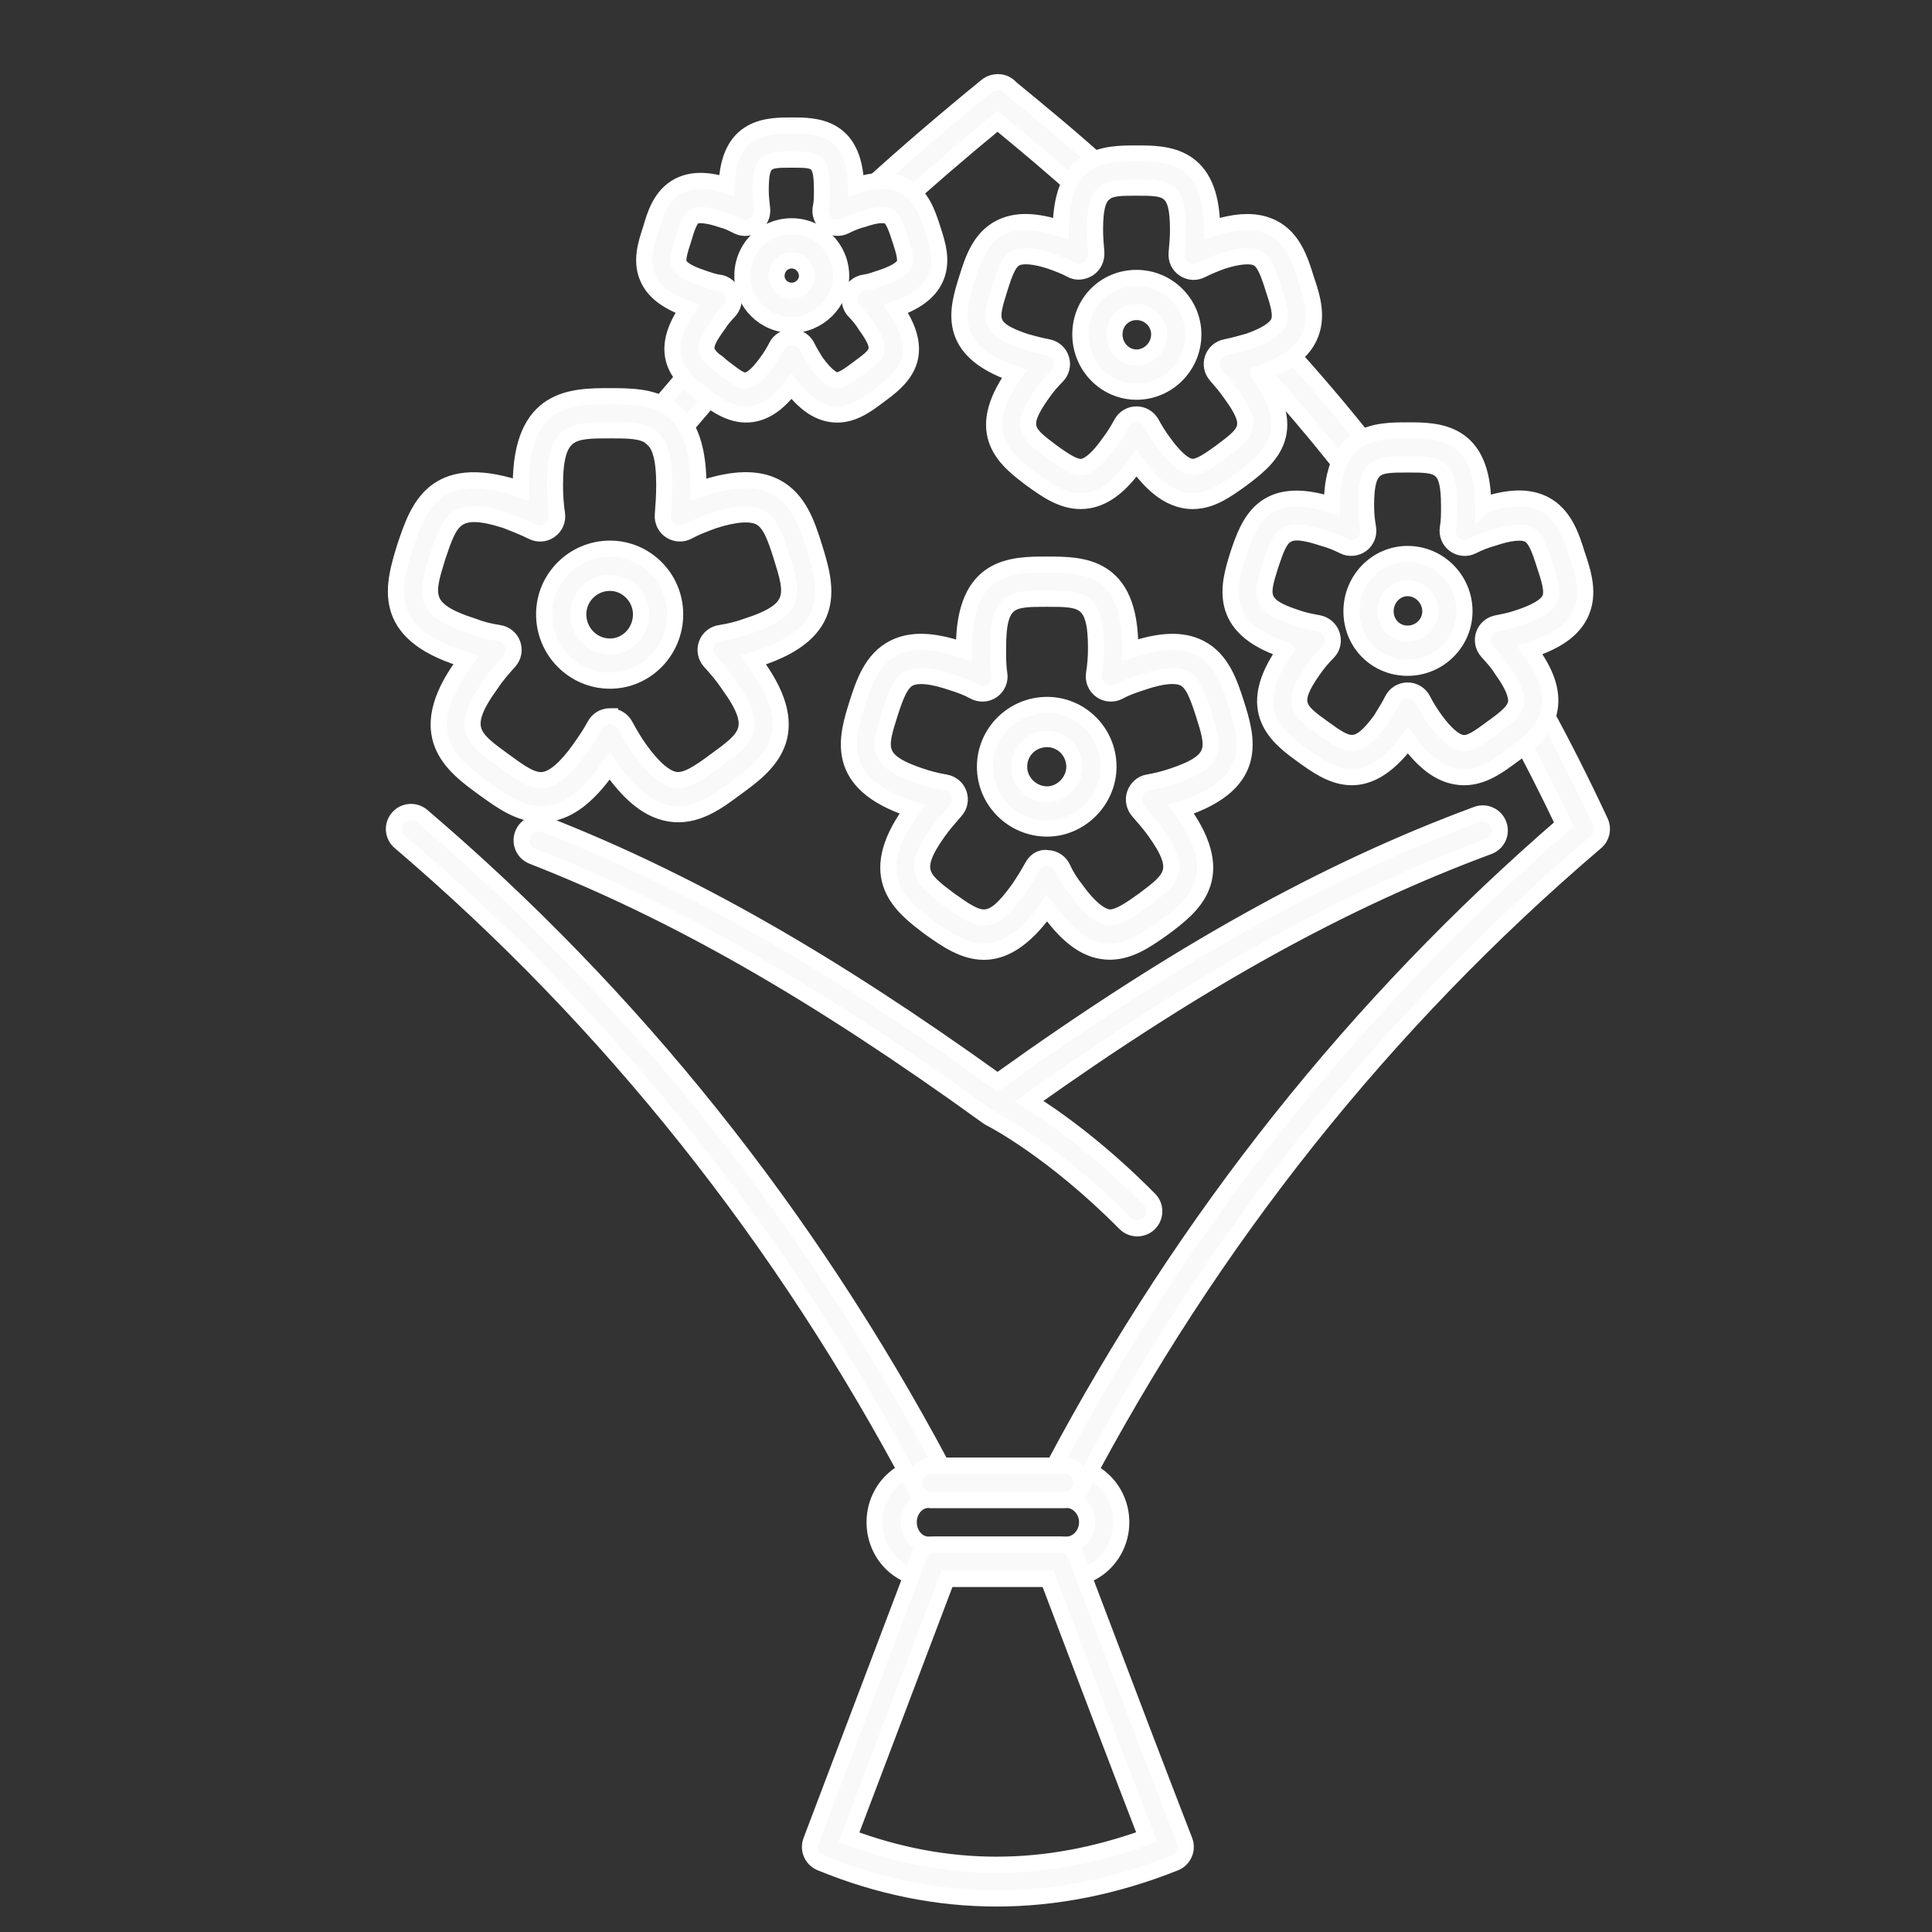 <?xml version="1.0" encoding="utf-8"?>
<!-- Generator: Adobe Illustrator 15.0.0, SVG Export Plug-In . SVG Version: 6.00 Build 0)  -->
<!DOCTYPE svg PUBLIC "-//W3C//DTD SVG 1.1//EN" "http://www.w3.org/Graphics/SVG/1.1/DTD/svg11.dtd">
<svg version="1.1" xmlns="http://www.w3.org/2000/svg" xmlns:xlink="http://www.w3.org/1999/xlink" x="0px" y="0px" width="60px"
	 height="60px" viewBox="0 0 60 60" enable-background="new 0 0 60 60" xml:space="preserve">
<rect x="0" y="0" width="60" height="60" fill="#333333" stroke="none"/>
<g id="Layer_1" display="none">
	<g display="inline">
		<g id="XMLID_18_">
			<g>
				<g id="XMLID_27_">
					<g>
						
							<path fill="none" stroke="#F9FAFD" stroke-width="2" stroke-linecap="round" stroke-linejoin="round" stroke-miterlimit="10" d="
							M32.305,46.62c1.263-1.241,3.235-3.324,3.235-6.648"/>
						
							<path fill="none" stroke="#F9FAFD" stroke-width="2" stroke-linecap="round" stroke-linejoin="round" stroke-miterlimit="10" d="
							M27.695,46.62c-1.263-1.241-3.235-3.324-3.235-6.648"/>
						
							<path fill="none" stroke="#F9FAFD" stroke-width="2" stroke-linecap="round" stroke-linejoin="round" stroke-miterlimit="10" d="
							M47.13,28.914c0.044-0.044,0.066-0.088,0.089-0.133c0.088-0.133,0.177-0.288,0.266-0.421c1.196-2.061,1.64-4.543,1.13-6.98
							c-0.089-0.532-0.243-1.064-0.443-1.596c-0.266-0.709-0.62-1.374-1.019-1.972c-0.178-0.244-0.355-0.488-0.532-0.709
							c-0.554-0.709-1.196-1.307-1.905-1.817c-1.219-0.875-2.627-1.485-4.122-1.75c-0.953-0.167-1.939-0.2-2.926-0.067
							c-0.797,0.089-1.595,0.266-2.371,0.577c-3.035,1.174-5.163,3.634-6.005,6.537c-0.311,1.063-0.443,2.149-0.377,3.28v0.022
							c0.044,1.02,0.266,2.039,0.643,3.036c0.244,0.62,0.532,1.219,0.887,1.75c0.044,0.088,0.088,0.155,0.155,0.222"/>
						
							<line fill="none" stroke="#F9FAFD" stroke-width="2" stroke-linecap="round" stroke-linejoin="round" stroke-miterlimit="10" x1="35.296" y1="14.045" x2="38.864" y2="23.352"/>
						
							<line fill="none" stroke="#F9FAFD" stroke-width="2" stroke-linecap="round" stroke-linejoin="round" stroke-miterlimit="10" x1="28.914" y1="23.862" x2="38.864" y2="23.352"/>
						
							<line fill="none" stroke="#F9FAFD" stroke-width="2" stroke-linecap="round" stroke-linejoin="round" stroke-miterlimit="10" x1="38.864" y1="23.352" x2="37.024" y2="30.199"/>
						
							<line fill="none" stroke="#F9FAFD" stroke-width="2" stroke-linecap="round" stroke-linejoin="round" stroke-miterlimit="10" x1="47.219" y1="28.781" x2="38.864" y2="23.352"/>
						
							<line fill="none" stroke="#F9FAFD" stroke-width="2" stroke-linecap="round" stroke-linejoin="round" stroke-miterlimit="10" x1="46.62" y1="17.103" x2="38.864" y2="23.352"/>
						
							<path fill="none" stroke="#F9FAFD" stroke-width="2" stroke-linecap="round" stroke-linejoin="round" stroke-miterlimit="10" d="
							M30.443,28.67c-0.044,0.066-0.066,0.155-0.111,0.222"/>
						
							<path fill="none" stroke="#F9FAFD" stroke-width="2" stroke-linecap="round" stroke-linejoin="round" stroke-miterlimit="10" d="
							M17.701,30.842c-0.377-0.377-0.709-0.82-0.975-1.286c-0.731-1.174-1.13-2.526-1.13-3.989c0-0.864,0.133-1.684,0.399-2.459
							c0.998-2.97,3.745-5.141,7.025-5.274c0.111-0.022,0.222-0.022,0.333-0.022c2.371,0,4.499,1.063,5.939,2.77"/>
						
							<path fill="none" stroke="#F9FAFD" stroke-width="2" stroke-linecap="round" stroke-linejoin="round" stroke-miterlimit="10" d="
							M23.02,17.834c-0.51-1.019-0.775-2.149-0.775-3.346c0-0.51,0.044-0.997,0.155-1.485c0.266-1.396,0.909-2.659,1.817-3.656
							C25.634,7.729,27.695,6.732,30,6.732c2.371,0,4.521,1.063,5.938,2.77c0.909,1.086,1.529,2.459,1.729,3.944"/>
						
							<path fill="none" stroke="#F9FAFD" stroke-width="2" stroke-linecap="round" stroke-linejoin="round" stroke-miterlimit="10" d="
							M11.186,18.41c-0.022-0.199-0.022-0.399-0.022-0.598c0-0.753,0.133-1.507,0.376-2.172c0.554-1.684,1.795-3.036,3.368-3.812
							c0.222-0.111,0.443-0.199,0.687-0.266c0.687-0.266,1.44-0.398,2.216-0.398c1.773,0,3.413,0.687,4.587,1.839"/>
						
							<path fill="none" stroke="#F9FAFD" stroke-width="2" stroke-linecap="round" stroke-linejoin="round" stroke-miterlimit="10" d="
							M8.948,26.676c-0.066,0-0.155,0-0.222,0"/>
						
							<path fill="none" stroke="#F9FAFD" stroke-width="2" stroke-linecap="round" stroke-linejoin="round" stroke-miterlimit="10" d="
							M5.136,24.504c-0.399-0.665-0.621-1.44-0.621-2.26c0-1.64,0.887-3.058,2.216-3.834c0.643-0.376,1.418-0.598,2.216-0.598
							c0.82,0,1.574,0.222,2.238,0.598v0.022c1.308,0.754,2.194,2.194,2.194,3.812"/>
						
							<path fill="none" stroke="#F9FAFD" stroke-width="2" stroke-linecap="round" stroke-linejoin="round" stroke-miterlimit="10" d="
							M15.995,23.108c-0.731-0.554-1.64-0.864-2.615-0.864c-2.438,0-4.432,1.994-4.432,4.432c0,0.222,0.022,0.421,0.044,0.621
							c0.089,0.643,0.333,1.241,0.665,1.751"/>
						
							<path fill="none" stroke="#F9FAFD" stroke-width="2" stroke-linecap="round" stroke-linejoin="round" stroke-miterlimit="10" d="
							M16.726,29.557c-0.199,0.222-0.421,0.443-0.643,0.621"/>
						
							<path fill="none" stroke="#F9FAFD" stroke-width="2" stroke-linecap="round" stroke-linejoin="round" stroke-miterlimit="10" d="
							M15.596,11.541C14.953,8.083,16.216,4.56,18.92,2.3c2.969,1.13,5.03,3.878,5.296,7.047"/>
						
							<path fill="none" stroke="#F9FAFD" stroke-width="2" stroke-linecap="round" stroke-linejoin="round" stroke-miterlimit="10" d="
							M6.732,18.432V18.41c-2.305-3.435-3.103-7.645-2.216-11.678c4.122-0.222,8.044,1.706,10.393,5.097"/>
						
							<path fill="none" stroke="#F9FAFD" stroke-width="2" stroke-linecap="round" stroke-linejoin="round" stroke-miterlimit="10" d="
							M35.938,9.502c0.443-2.792,3.923-6.648,6.25-7.202c2.637,1.884,4.077,4.875,4.077,7.867c0,0.931-0.133,1.862-0.421,2.77
							c-0.244,0.82-0.621,1.596-1.13,2.349"/>
						
							<path fill="none" stroke="#F9FAFD" stroke-width="2" stroke-linecap="round" stroke-linejoin="round" stroke-miterlimit="10" d="
							M45.866,12.937c1.796-2.814,5.186-4.343,9.618-3.989c1.196,5.097-0.466,8.864-3.701,11.103"/>
						
							<path fill="none" stroke="#F9FAFD" stroke-width="2" stroke-linecap="round" stroke-linejoin="round" stroke-miterlimit="10" d="
							M20.028,24.46c0.842,0,1.64-0.155,2.371-0.465c0.842-0.354,1.551-0.931,2.061-1.75"/>
						
							<path fill="none" stroke="#F9FAFD" stroke-width="2" stroke-linecap="round" stroke-linejoin="round" stroke-miterlimit="10" d="
							M21.18,21.18c0.975,0.576,1.485,1.707,1.219,2.814"/>
						
							<path fill="none" stroke="#F9FAFD" stroke-width="2" stroke-linecap="round" stroke-linejoin="round" stroke-miterlimit="10" d="
							M47.839,28.892c-0.133-0.177-0.243-0.354-0.354-0.532"/>
						
							<path fill="none" stroke="#F9FAFD" stroke-width="2" stroke-linecap="round" stroke-linejoin="round" stroke-miterlimit="10" d="
							M54.199,30.731c2.083-0.776,3.501-2.792,3.501-5.164c0-3.058-2.394-5.54-5.451-5.54c-0.155,0-0.311,0-0.466,0.022
							c-1.196,0.088-2.305,0.576-3.169,1.33"/>
						
							<path fill="none" stroke="#F9FAFD" stroke-width="2" stroke-linecap="round" stroke-linejoin="round" stroke-miterlimit="10" d="
							M5.458,31.108c0,0,0-0.012,0.011-0.022c0.089-0.177,0.731-1.263,3.103-1.839c0.332-0.066,0.687-0.155,1.086-0.199
							c0.665-0.089,1.44-0.155,2.349-0.155c2.149,0,2.992,0.687,4.078,1.285c0.443,0.266,0.953,0.51,1.618,0.665
							c0.576,0.177,1.307,0.266,2.238,0.266c3.191,0,2.393-2.216,9.972-2.216c0.022,0,0.022,0,0.044,0c0.022,0,0.022,0,0.044,0
							c0.111,0,0.222,0,0.333,0c0.088,0,0.177,0,0.266,0c3.812,0.066,5.34,0.731,6.426,1.307c0.909,0.488,1.552,0.909,2.947,0.909
							c4.122,0,4.078-1.906,7.158-2.172v-0.022c0.222,0,0.443-0.022,0.709-0.022c0.022,0,0.044,0,0.066,0
							c4.145,0,5.762,1.219,6.294,1.839c0.199,0.221,0.266,0.377,0.266,0.377C45.136,34.986,43.119,46.62,35.54,46.62h-3.235h-4.609
							H24.46h-0.088C16.792,46.62,14.776,34.997,5.458,31.108H5.447"/>
						
							<path fill="none" stroke="#F9FAFD" stroke-width="2" stroke-linecap="round" stroke-linejoin="round" stroke-miterlimit="10" d="
							M24.46,46.62l-2.127,8.864c0,0,2.371,2.216,7.667,2.216c5.296,0,7.667-2.216,7.667-2.216L35.54,46.62
							c6.271,0,4.255,5.54,8.864,5.54"/>
						
							<path fill="none" stroke="#F9FAFD" stroke-width="2" stroke-linecap="round" stroke-linejoin="round" stroke-miterlimit="10" d="
							M5.469,31.086C3.696,31.02,2.3,29.579,2.3,27.784c0-1.662,1.219-3.058,2.836-3.28c0.155-0.022,0.311-0.044,0.488-0.044
							c1.44,0,2.659,0.931,3.102,2.194v0.022c0.155,0.355,0.222,0.709,0.222,1.108c0,0.532-0.111,1.019-0.376,1.462"/>
						
							<line fill="none" stroke="#F9FAFD" stroke-width="2" stroke-linecap="round" stroke-linejoin="round" stroke-miterlimit="10" x1="41.634" y1="8.903" x2="40.593" y2="13.535"/>
						
							<line fill="none" stroke="#F9FAFD" stroke-width="2" stroke-linecap="round" stroke-linejoin="round" stroke-miterlimit="10" x1="8.726" y1="12.272" x2="11.541" y2="15.64"/>
						
							<line fill="none" stroke="#F9FAFD" stroke-width="2" stroke-linecap="round" stroke-linejoin="round" stroke-miterlimit="10" x1="19.74" y1="7.641" x2="20.05" y2="11.541"/>
						
							<line fill="none" stroke="#F9FAFD" stroke-width="2" stroke-linecap="round" stroke-linejoin="round" stroke-miterlimit="10" x1="50.676" y1="14.466" x2="47.152" y2="17.812"/>
					</g>
				</g>
			</g>
		</g>
	</g>
</g>
<g id="Layer_2" display="none">
	<g display="inline">
		<g>
			<path fill="#FFFFFF" stroke="#F9FAFD" stroke-width="0.5" stroke-miterlimit="10" d="M54.139,29.706
				c-0.347,0-0.629-0.28-0.629-0.627c0-6.713-2.241-13.069-6.314-17.898c-4.127-4.821-9.609-7.478-15.432-7.478
				S20.46,6.36,16.33,11.185c-4.071,4.791-6.312,11.146-6.312,17.894c0,0.347-0.281,0.627-0.628,0.627
				c-0.347,0-0.628-0.28-0.628-0.627c0-7.045,2.349-13.689,6.613-18.709c4.375-5.109,10.194-7.921,16.389-7.921
				s12.016,2.812,16.389,7.919c4.267,5.058,6.614,11.701,6.614,18.711C54.767,29.425,54.485,29.706,54.139,29.706z M50.436,26.331
				c-0.31,0-0.581-0.231-0.621-0.547c-0.612-4.728-2.434-8.975-5.269-12.284c-3.411-4.034-7.95-6.253-12.782-6.253
				c-4.833,0-9.37,2.22-12.779,6.25c-2.84,3.314-4.662,7.543-5.272,12.23c-0.046,0.344-0.369,0.58-0.704,0.542
				c-0.344-0.045-0.585-0.359-0.541-0.704c0.642-4.93,2.564-9.385,5.56-12.882c3.648-4.315,8.528-6.692,13.736-6.692
				c5.208,0,10.089,2.377,13.739,6.695c2.99,3.492,4.913,7.965,5.556,12.936c0.045,0.344-0.199,0.658-0.542,0.703
				C50.489,26.329,50.463,26.331,50.436,26.331z"/>
		</g>
		<g>
			<path fill="#FFFFFF" stroke="#F9FAFD" stroke-width="0.5" stroke-miterlimit="10" d="M50.16,59.084H13.339
				c-0.776,0-1.458-0.417-1.826-1.117c-1.636-2.792-2.932-6.134-3.838-9.91C6.746,44.215,6.219,39.75,6.11,34.783
				c0-1.105,0.892-2.025,1.986-2.063l0.051,1.256c-0.434,0.012-0.781,0.37-0.781,0.793c0.105,4.862,0.62,9.238,1.528,12.992
				c0.491,2.045,1.098,3.954,1.815,5.714h30.749c0.348,0,0.628,0.282,0.628,0.628c0,0.347-0.28,0.628-0.628,0.628H11.25
				c0.421,0.922,0.874,1.799,1.36,2.627c0.162,0.308,0.422,0.47,0.729,0.47H50.16c0.281,0,0.522-0.142,0.683-0.399
				c1.539-2.609,2.712-5.527,3.571-8.891H16.986c-0.347,0-0.628-0.282-0.628-0.628c0-0.347,0.281-0.628,0.628-0.628h37.732
				c0.838-3.616,1.313-7.779,1.415-12.386v-0.154c0-0.422-0.337-0.766-0.753-0.766c-0.346,0-0.628-0.282-0.628-0.629
				s0.282-0.628,0.628-0.628c1.109,0,2.01,0.906,2.01,2.022v0.167c-0.11,4.912-0.635,9.328-1.562,13.138
				c-0.001,0.007-0.005,0.015-0.006,0.021c-0.902,3.808-2.18,7.083-3.906,10.011C51.521,58.721,50.883,59.084,50.16,59.084z"/>
		</g>
		<g>
			<path fill="#FFFFFF" stroke="#F9FAFD" stroke-width="0.5" stroke-miterlimit="10" d="M41.709,39.813
				c-0.767,0-1.449-0.25-1.957-0.742c-0.837-0.88-0.978-2.248-0.392-3.674c0.063-0.154,0.185-0.277,0.339-0.341
				c0.154-0.065,0.329-0.064,0.479-0.002c0.839,0.345,1.758,0.408,2.535,0.321c0.187-0.023,0.379,0.044,0.515,0.177
				c0.134,0.135,0.201,0.323,0.181,0.513c-0.023,0.229-0.022,0.459-0.022,0.715c0,0.689,0.115,1.328,0.336,1.849
				c0.065,0.152,0.066,0.325,0.004,0.481c-0.063,0.153-0.185,0.276-0.339,0.342C42.808,39.694,42.239,39.813,41.709,39.813z
				 M40.339,36.439c-0.167,0.721-0.063,1.361,0.306,1.747c0.367,0.354,0.994,0.455,1.702,0.29c-0.143-0.523-0.216-1.1-0.216-1.697
				c0-0.035,0-0.066,0-0.101C41.55,36.685,40.927,36.611,40.339,36.439z M49.108,39.813c-0.529,0-1.097-0.12-1.676-0.361
				c-0.154-0.065-0.275-0.188-0.339-0.342c-0.063-0.156-0.062-0.329,0.004-0.481c0.234-0.554,0.363-1.209,0.363-1.849
				c0-0.255-0.025-0.483-0.051-0.712c-0.021-0.19,0.044-0.379,0.18-0.515c0.135-0.134,0.325-0.203,0.516-0.178
				c0.793,0.09,1.741,0.021,2.563-0.321c0.15-0.063,0.325-0.063,0.479,0.002c0.154,0.063,0.276,0.187,0.339,0.341
				c0.592,1.438,0.438,2.809-0.41,3.665C50.564,39.56,49.876,39.813,49.108,39.813z M48.48,38.479
				c0.702,0.164,1.333,0.059,1.713-0.309c0.378-0.382,0.486-1.008,0.315-1.732c-0.583,0.169-1.192,0.28-1.794,0.241
				c0.002,0.034,0.002,0.065,0.002,0.101C48.717,37.358,48.635,37.937,48.48,38.479z M50.906,31.688
				c-0.082,0-0.162-0.017-0.238-0.048c-0.813-0.335-1.745-0.408-2.533-0.323c-0.189,0.024-0.396-0.045-0.529-0.179
				c-0.134-0.136-0.216-0.323-0.195-0.511c0.025-0.228,0.051-0.457,0.051-0.711c0-0.641-0.127-1.292-0.368-1.883
				c-0.129-0.318,0.023-0.682,0.34-0.815c1.387-0.581,2.777-0.424,3.636,0.407c0.002,0.003,0.006,0.006,0.008,0.009
				c0.848,0.856,1.002,2.227,0.41,3.665c-0.063,0.154-0.185,0.277-0.339,0.341C51.07,31.671,50.987,31.688,50.906,31.688z
				 M48.807,30.014c0.569,0,1.146,0.083,1.702,0.243c0.171-0.722,0.062-1.348-0.319-1.737c-0.392-0.375-1.02-0.488-1.714-0.327
				c0.158,0.559,0.241,1.145,0.241,1.722c0,0.034,0,0.067-0.002,0.1C48.747,30.014,48.775,30.014,48.807,30.014z M39.94,31.688
				c-0.081,0-0.164-0.017-0.241-0.05c-0.154-0.063-0.276-0.187-0.339-0.341c-0.586-1.426-0.445-2.793,0.375-3.656
				c0.874-0.85,2.268-1.003,3.652-0.425c0.317,0.133,0.469,0.496,0.34,0.815c-0.225,0.549-0.341,1.2-0.341,1.883
				c0,0.255-0.001,0.486,0.022,0.714c0.021,0.188-0.047,0.376-0.18,0.511c-0.134,0.135-0.323,0.205-0.511,0.18
				c-0.903-0.096-1.71-0.021-2.54,0.319C40.104,31.671,40.022,31.688,39.94,31.688z M41.751,28.123c-0.454,0-0.85,0.136-1.125,0.401
				c-0.353,0.373-0.455,1.011-0.287,1.73c0.588-0.171,1.209-0.263,1.792-0.239c0-0.033,0-0.066,0-0.1
				c0-0.599,0.075-1.183,0.22-1.721C42.144,28.146,41.942,28.123,41.751,28.123z"/>
		</g>
		<g>
			<path fill="#FFFFFF" stroke="#F9FAFD" stroke-width="0.5" stroke-miterlimit="10" d="M45.41,41.425
				c-1.838,0-3.279-2.042-3.279-4.646c0-0.035,0-0.066,0-0.101c-0.039,0-0.079,0.003-0.118,0.003c-2.54,0-4.606-1.495-4.606-3.334
				s2.066-3.334,4.606-3.334c0.039,0,0.079,0,0.118,0.001c0-0.033,0-0.066,0-0.1c0-2.604,1.441-4.645,3.279-4.645
				c1.854,0,3.307,2.041,3.307,4.645c0,0.034,0,0.067-0.002,0.1c0.032-0.001,0.061-0.001,0.092-0.001
				c2.54,0,4.605,1.495,4.605,3.334s-2.065,3.334-4.605,3.334c-0.031,0-0.06,0-0.092-0.003c0.002,0.034,0.002,0.065,0.002,0.101
				C48.717,39.34,47.234,41.425,45.41,41.425z M42.785,35.37c0.165,0,0.324,0.064,0.443,0.182c0.134,0.135,0.201,0.323,0.181,0.513
				c-0.023,0.229-0.022,0.459-0.022,0.715c0,1.837,0.926,3.389,2.023,3.389c1.092,0,2.051-1.583,2.051-3.389
				c0-0.255-0.025-0.483-0.051-0.712c-0.021-0.19,0.044-0.379,0.18-0.515c0.135-0.134,0.325-0.203,0.516-0.178
				c0.225,0.023,0.451,0.049,0.701,0.049c1.816,0,3.35-0.949,3.35-2.076s-1.533-2.078-3.35-2.078c-0.238,0-0.455,0.023-0.672,0.047
				c-0.189,0.024-0.396-0.045-0.529-0.179c-0.134-0.136-0.216-0.323-0.195-0.511c0.025-0.228,0.051-0.457,0.051-0.711
				c0-1.837-0.939-3.39-2.051-3.39c-1.098,0-2.023,1.553-2.023,3.39c0,0.255-0.001,0.486,0.022,0.714
				c0.021,0.188-0.047,0.376-0.18,0.511c-0.134,0.135-0.323,0.205-0.511,0.18c-0.252-0.027-0.467-0.051-0.706-0.051
				c-1.785,0-3.35,0.97-3.35,2.078c0,1.106,1.564,2.076,3.35,2.076c0.252,0,0.476-0.025,0.701-0.049
				C42.738,35.371,42.761,35.37,42.785,35.37z"/>
		</g>
		<g>
			<path fill="#FFFFFF" stroke="#F9FAFD" stroke-width="0.5" stroke-miterlimit="10" d="M45.41,36.626
				c-1.794,0-3.253-1.471-3.253-3.278c0-1.809,1.459-3.279,3.253-3.279c1.792,0,3.252,1.47,3.252,3.279
				C48.662,35.155,47.202,36.626,45.41,36.626z M45.41,31.323c-1.084,0-1.997,0.927-1.997,2.024c0,1.097,0.913,2.022,1.997,2.022
				c1.081,0,1.995-0.926,1.995-2.022C47.405,32.25,46.491,31.323,45.41,31.323z"/>
		</g>
		<g>
			<path fill="#FFFFFF" stroke="#F9FAFD" stroke-width="0.5" stroke-miterlimit="10" d="M24.742,37.182
				c-0.326,0-0.645-0.063-0.948-0.184c-0.321-0.131-0.478-0.496-0.347-0.818c0.13-0.321,0.499-0.478,0.818-0.346
				c0.432,0.176,0.872,0.063,1.162-0.062c0.813-0.35,1.56-1.216,1.997-2.321c0.128-0.321,0.494-0.479,0.815-0.353
				c0.323,0.128,0.48,0.492,0.353,0.815c-0.566,1.43-1.54,2.528-2.669,3.013C25.525,37.096,25.126,37.182,24.742,37.182z
				 M25.383,26.637c-0.098,0-0.194-0.022-0.284-0.067c-0.29-0.151-0.462-0.242-0.634-0.3c-1.405-0.575-2.834-0.515-3.589,0.132
				c-0.264,0.225-0.66,0.196-0.886-0.067c-0.225-0.263-0.196-0.66,0.068-0.885c1.123-0.965,3.025-1.102,4.845-0.355
				c0.033,0.01,0.067,0.023,0.101,0.036c0.018-0.043,0.036-0.085,0.054-0.128c0.561-1.397,1.572-2.522,2.695-2.99
				c0.724-0.301,1.453-0.317,2.103-0.041c1.169,0.473,1.86,1.828,1.791,3.532c-0.014,0.346-0.231,0.604-0.652,0.603
				c-0.347-0.015-0.616-0.306-0.602-0.653c0.046-1.142-0.354-2.054-1.018-2.322c-0.35-0.149-0.731-0.133-1.14,0.039
				c-0.806,0.336-1.579,1.224-2.02,2.319c-0.102,0.231-0.172,0.445-0.218,0.653c-0.042,0.19-0.168,0.35-0.343,0.433
				C25.566,26.617,25.475,26.637,25.383,26.637z"/>
		</g>
		<g>
			<path fill="#FFFFFF" stroke="#F9FAFD" stroke-width="0.5" stroke-miterlimit="10" d="M28.961,37.154
				c-0.87,0-1.773-0.422-2.56-1.217c-0.243-0.244-0.243-0.639,0-0.884c0.438-0.442,0.791-0.994,1.019-1.595
				c0.105-0.242,0.176-0.451,0.222-0.664c0.043-0.2,0.182-0.366,0.371-0.445c0.192-0.079,0.406-0.063,0.578,0.048
				c0.197,0.124,0.417,0.222,0.64,0.32l0.443,0.147c0.265,0.088,0.438,0.342,0.425,0.622c-0.014,0.325,0.041,0.782,0.383,1.105
				c0.132,0.149,0.258,0.233,0.401,0.289c0.167,0.063,0.301,0.196,0.364,0.365s0.051,0.356-0.033,0.516
				c-0.28,0.527-0.716,0.94-1.255,1.193C29.638,37.089,29.301,37.154,28.961,37.154z M27.734,35.435
				c0.597,0.434,1.224,0.574,1.72,0.373c0.101-0.049,0.196-0.108,0.285-0.181c-0.059-0.055-0.114-0.112-0.166-0.173
				c-0.391-0.364-0.646-0.91-0.714-1.539l-0.085-0.029c-0.049-0.021-0.097-0.042-0.144-0.063c-0.015,0.037-0.032,0.075-0.048,0.112
				C28.38,34.465,28.091,34.977,27.734,35.435z M25.383,26.637c-0.098,0-0.194-0.022-0.284-0.067c-0.29-0.151-0.462-0.242-0.634-0.3
				c-0.654-0.277-1.295-0.414-1.899-0.414c-0.347,0-0.628-0.281-0.628-0.628c0-1.582,0.664-2.791,1.776-3.233
				c1.07-0.47,2.393-0.101,3.517,1c0.12,0.117,0.188,0.277,0.189,0.443c0.001,0.167-0.065,0.329-0.182,0.447
				c-0.439,0.443-0.792,0.994-1.019,1.595c-0.107,0.242-0.177,0.456-0.223,0.664c-0.042,0.19-0.168,0.35-0.343,0.433
				C25.566,26.617,25.475,26.637,25.383,26.637z M23.237,24.642c0.561,0.067,1.123,0.22,1.673,0.456
				c0.03,0.01,0.061,0.021,0.093,0.033c0.017-0.043,0.036-0.085,0.054-0.128c0.2-0.525,0.487-1.036,0.841-1.492
				c-0.605-0.431-1.226-0.566-1.699-0.358C23.696,23.353,23.354,23.901,23.237,24.642z"/>
		</g>
		<g>
			<path fill="#FFFFFF" stroke="#F9FAFD" stroke-width="0.5" stroke-miterlimit="10" d="M26.801,32.765
				c-0.406,0-0.815-0.074-1.206-0.229c-0.323-0.127-0.481-0.49-0.354-0.813c0.126-0.324,0.49-0.479,0.813-0.354
				c0.557,0.218,1.166,0.18,1.672-0.081c-0.32-0.467-0.486-0.979-0.486-1.511c0-0.686,0.293-1.35,0.822-1.893
				c-0.149-0.118-0.316-0.217-0.491-0.29c-1.01-0.413-2.177,0.083-2.603,1.111c-0.134,0.321-0.5,0.474-0.821,0.341
				c-0.32-0.132-0.472-0.499-0.34-0.819c0.69-1.669,2.594-2.47,4.244-1.792c0.576,0.24,1.084,0.644,1.434,1.139
				c0.098,0.137,0.135,0.308,0.105,0.473c-0.029,0.166-0.125,0.312-0.262,0.407c-0.529,0.363-0.833,0.846-0.833,1.324
				c0,0.507,0.314,0.913,0.578,1.163c0.123,0.117,0.194,0.28,0.195,0.451c0,0.171-0.068,0.334-0.189,0.455
				C28.461,32.445,27.639,32.765,26.801,32.765z"/>
		</g>
		<g>
			<path fill="#FFFFFF" stroke="#F9FAFD" stroke-width="0.5" stroke-miterlimit="10" d="M13.739,39.814
				c-0.761,0-1.433-0.251-1.942-0.744c-0.856-0.865-1.011-2.236-0.419-3.674c0.063-0.154,0.185-0.277,0.339-0.341
				c0.153-0.065,0.328-0.064,0.479-0.002c0.823,0.342,1.774,0.409,2.563,0.321c0.191-0.025,0.379,0.044,0.516,0.178
				c0.135,0.136,0.2,0.324,0.18,0.515c-0.025,0.229-0.051,0.457-0.051,0.712c0,0.701,0.123,1.333,0.354,1.824
				c0.074,0.156,0.081,0.335,0.018,0.497c-0.062,0.159-0.188,0.287-0.348,0.352C14.837,39.694,14.267,39.814,13.739,39.814z
				 M12.355,36.438c-0.17,0.725-0.059,1.353,0.325,1.741c0.379,0.366,0.983,0.466,1.695,0.301c-0.148-0.516-0.227-1.092-0.227-1.7
				c0-0.035,0-0.066,0.001-0.101C13.548,36.718,12.94,36.606,12.355,36.438z M21.151,39.813c-0.529,0-1.095-0.12-1.673-0.361
				c-0.153-0.065-0.274-0.188-0.337-0.342c-0.063-0.154-0.062-0.328,0.003-0.481c0.221-0.523,0.336-1.163,0.336-1.849
				c0-0.255,0.002-0.483-0.023-0.712c-0.021-0.19,0.044-0.379,0.179-0.515c0.135-0.134,0.323-0.203,0.516-0.178
				c0.782,0.09,1.696,0.023,2.536-0.321c0.152-0.063,0.327-0.063,0.479,0.002c0.154,0.063,0.275,0.187,0.339,0.341
				c0.585,1.426,0.446,2.793-0.375,3.656C22.611,39.556,21.923,39.813,21.151,39.813z M20.52,38.477
				c0.711,0.167,1.339,0.063,1.72-0.307c0.354-0.374,0.455-1.013,0.287-1.73c-0.59,0.172-1.205,0.244-1.792,0.239
				c0,0.034,0,0.065,0,0.101C20.735,37.376,20.662,37.952,20.52,38.477z M11.958,31.688c-0.082,0-0.164-0.017-0.241-0.05
				c-0.154-0.063-0.276-0.187-0.339-0.341c-0.591-1.438-0.437-2.808,0.41-3.665c0.869-0.845,2.228-0.997,3.64-0.418
				c0.159,0.064,0.283,0.19,0.347,0.349c0.063,0.158,0.06,0.335-0.012,0.491c-0.234,0.52-0.358,1.164-0.358,1.861
				c0,0.254,0.025,0.483,0.051,0.711c0.021,0.188-0.045,0.377-0.18,0.512c-0.135,0.136-0.32,0.207-0.511,0.182
				c-0.911-0.097-1.757-0.016-2.567,0.319C12.122,31.671,12.04,31.688,11.958,31.688z M13.787,28.124
				c-0.453,0-0.841,0.135-1.116,0.401c-0.377,0.381-0.485,1.007-0.315,1.732c0.584-0.169,1.192-0.253,1.794-0.242
				c-0.001-0.033-0.001-0.066-0.001-0.1c0-0.618,0.076-1.195,0.229-1.722C14.172,28.147,13.973,28.124,13.787,28.124z"/>
		</g>
		<g>
			<path fill="#FFFFFF" stroke="#F9FAFD" stroke-width="0.5" stroke-miterlimit="10" d="M17.456,41.425
				c-1.854,0-3.307-2.042-3.307-4.646c0-0.035,0-0.066,0.001-0.101c-2.591,0.107-4.697-1.471-4.697-3.331s2.121-3.401,4.697-3.333
				c-0.001-0.033-0.001-0.066-0.001-0.1c0-2.604,1.453-4.645,3.307-4.645c1.839,0,3.28,2.041,3.28,4.645c0,0.034,0,0.067,0,0.1
				c2.522-0.053,4.723,1.466,4.723,3.333c0,1.868-2.2,3.351-4.723,3.331c0,0.034,0,0.065,0,0.101
				C20.735,39.383,19.294,41.425,17.456,41.425z M14.831,35.37c0.166,0,0.326,0.064,0.444,0.183c0.135,0.136,0.2,0.324,0.18,0.515
				c-0.025,0.229-0.051,0.457-0.051,0.712c0,1.837,0.939,3.389,2.051,3.389c1.098,0,2.024-1.552,2.024-3.389
				c0-0.255,0.002-0.483-0.023-0.712c-0.022-0.19,0.044-0.379,0.179-0.515c0.135-0.134,0.323-0.203,0.516-0.178
				c0.225,0.023,0.452,0.049,0.702,0.049c1.785,0,3.349-0.97,3.349-2.076c0-1.108-1.564-2.078-3.349-2.078
				c-0.239,0-0.456,0.023-0.672,0.047c-0.194,0.024-0.395-0.045-0.529-0.179c-0.134-0.136-0.216-0.323-0.195-0.511
				c0.025-0.228,0.023-0.457,0.023-0.711c0-1.837-0.926-3.39-2.024-3.39c-1.112,0-2.051,1.553-2.051,3.39
				c0,0.254,0.025,0.483,0.051,0.711c0.021,0.188-0.045,0.377-0.18,0.512c-0.135,0.136-0.32,0.207-0.511,0.182
				c-2.158-0.23-4.058,0.752-4.056,2.027c0,1.127,1.533,2.076,3.35,2.076c0.25,0,0.477-0.025,0.702-0.049
				C14.784,35.371,14.807,35.37,14.831,35.37z"/>
		</g>
		<g>
			<path fill="#FFFFFF" stroke="#F9FAFD" stroke-width="0.5" stroke-miterlimit="10" d="M17.456,36.626
				c-1.793,0-3.252-1.471-3.252-3.278c0-1.809,1.459-3.279,3.252-3.279c1.793,0,3.252,1.47,3.252,3.279
				C20.708,35.155,19.249,36.626,17.456,36.626z M17.456,31.323c-1.082,0-1.997,0.927-1.997,2.024c0,1.097,0.915,2.022,1.997,2.022
				s1.996-0.926,1.996-2.022C19.452,32.25,18.538,31.323,17.456,31.323z"/>
		</g>
		<g>
			<path fill="#FFFFFF" stroke="#F9FAFD" stroke-width="0.5" stroke-miterlimit="10" d="M31.57,36.262
				c-0.786,0-1.484-0.265-1.974-0.781c-0.239-0.252-0.23-0.648,0.022-0.887s0.65-0.229,0.888,0.021
				c0.446,0.472,1.305,0.522,2.231,0.134c0.319-0.131,0.688,0.016,0.822,0.336c0.132,0.321-0.019,0.689-0.337,0.822
				C32.655,36.145,32.094,36.262,31.57,36.262z M40.74,28.116c-0.081,0-0.162-0.016-0.239-0.048
				c-0.725-0.301-1.665-0.391-2.563-0.291c-0.187,0.024-0.379-0.045-0.514-0.18c-0.135-0.135-0.2-0.324-0.179-0.513
				c0.025-0.229,0.052-0.482,0.052-0.711c0-0.681-0.119-1.333-0.342-1.885c-0.129-0.319,0.021-0.682,0.338-0.815
				c1.418-0.593,2.802-0.432,3.618,0.417c0.851,0.833,1.005,2.191,0.41,3.637c-0.063,0.154-0.186,0.277-0.34,0.341
				C40.904,28.1,40.822,28.116,40.74,28.116z M38.643,26.47c0.59,0,1.166,0.075,1.698,0.22c0.169-0.718,0.063-1.345-0.313-1.708
				c-0.006-0.006-0.012-0.012-0.018-0.018c-0.357-0.376-0.978-0.482-1.681-0.314c0.146,0.54,0.223,1.125,0.223,1.724
				c0,0.033-0.001,0.065-0.001,0.098C38.581,26.47,38.612,26.47,38.643,26.47z"/>
		</g>
		<g>
			<path fill="#FFFFFF" stroke="#F9FAFD" stroke-width="0.5" stroke-miterlimit="10" d="M35.244,37.853
				c-1.838,0-3.279-2.041-3.279-4.646c0-0.031,0-0.065,0-0.098c-0.039,0-0.079,0.002-0.118,0.002c-2.583,0-4.606-1.466-4.606-3.335
				c0-1.823,2.066-3.306,4.606-3.306c0.039,0,0.079,0,0.118,0.002c0-0.035,0-0.067,0-0.1c0-2.621,1.441-4.673,3.279-4.673
				c1.855,0,3.309,2.053,3.309,4.673c0,0.033-0.001,0.065-0.001,0.098c0.379-0.008,0.719,0.251,0.719,0.627
				c0,0.347-0.282,0.627-0.628,0.627c-0.229,0-0.48,0.027-0.705,0.052c-0.187,0.024-0.379-0.045-0.514-0.18
				c-0.135-0.135-0.2-0.324-0.179-0.513c0.025-0.229,0.052-0.482,0.052-0.711c0-1.853-0.94-3.418-2.053-3.418
				c-1.097,0-2.022,1.566-2.022,3.418c0,0.227,0,0.462,0.04,0.646c0.042,0.198-0.013,0.404-0.147,0.554s-0.336,0.234-0.535,0.204
				c-0.228-0.024-0.479-0.052-0.732-0.052c-1.817,0-3.35,0.939-3.35,2.051c0,1.127,1.533,2.078,3.35,2.078
				c0.253,0,0.504-0.026,0.73-0.05c0.202-0.024,0.402,0.05,0.536,0.202c0.136,0.149,0.19,0.356,0.148,0.555
				c-0.04,0.186-0.04,0.42-0.04,0.646c0,1.838,0.926,3.39,2.022,3.39c0.576,0,1.142-0.422,1.552-1.155
				c0.167-0.304,0.551-0.415,0.854-0.244c0.304,0.17,0.412,0.551,0.243,0.854C37.255,37.196,36.289,37.853,35.244,37.853z"/>
		</g>
		<g>
			<path fill="#FFFFFF" stroke="#F9FAFD" stroke-width="0.5" stroke-miterlimit="10" d="M35.244,33.055
				c-1.777,0-3.225-1.471-3.225-3.279c0-1.792,1.447-3.25,3.225-3.25c1.793,0,3.252,1.458,3.252,3.25
				C38.496,31.614,37.068,33.055,35.244,33.055z M35.244,27.78c-1.086,0-1.968,0.896-1.968,1.996c0,1.135,0.865,2.023,1.968,2.023
				c1.119,0,1.996-0.888,1.996-2.023C37.24,28.657,36.363,27.78,35.244,27.78z"/>
		</g>
	</g>
</g>
<g id="Layer_3" display="none">
	<g display="inline">
		<g>
			<g id="XMLID_41_">
				<g>
					
						<path fill="none" stroke="#FFFFFF" stroke-width="2" stroke-linecap="round" stroke-linejoin="round" stroke-miterlimit="10" d="
						M25.609,20.116c0-2.327,0.216-4.529,0.719-6.533c0.773-3.136,2.237-5.822,4.672-7.844c2.435,2.022,3.899,4.708,4.673,7.844
						c0.503,2.004,0.719,4.206,0.719,6.533"/>
					
						<path fill="none" stroke="#FFFFFF" stroke-width="2" stroke-linecap="round" stroke-linejoin="round" stroke-miterlimit="10" d="
						M35.673,13.583c1.186-2.084,2.767-3.846,4.627-5.148C40.3,8.435,47.272,30,31,30S21.7,8.435,21.7,8.435
						c1.86,1.303,3.441,3.064,4.627,5.148"/>
					
						<path fill="none" stroke="#FFFFFF" stroke-width="2" stroke-linecap="round" stroke-linejoin="round" stroke-miterlimit="10" d="
						M31,54.261c8.258-4.385,20.666-3.936,20.666-28.753C43.022,42.022,36.392,41.789,31,54.261z"/>
					
						<path fill="none" stroke="#FFFFFF" stroke-width="2" stroke-linecap="round" stroke-linejoin="round" stroke-miterlimit="10" d="
						M31,54.261c-8.257-4.385-20.667-3.936-20.667-28.753C18.978,42.022,25.609,41.789,31,54.261z"/>
					
						<line fill="none" stroke="#FFFFFF" stroke-width="2" stroke-linecap="round" stroke-linejoin="round" stroke-miterlimit="10" x1="31" y1="54.261" x2="31" y2="30"/>
				</g>
			</g>
		</g>
	</g>
</g>
<g id="Layer_4" display="none">
	<g id="XMLID_82_" display="inline">
		<g>
			<g id="XMLID_83_">
				<g>
					<path fill="#FFFFFF" d="M34.208,32.688c-0.587-0.334-0.782-1.083-0.448-1.67c0.343-0.586,1.092-0.782,1.671-0.448
						c0.587,0.334,0.79,1.084,0.448,1.671C35.545,32.827,34.795,33.023,34.208,32.688z"/>
					<path fill="#FFFFFF" d="M33.76,28.981c-0.334-0.586-0.13-1.328,0.448-1.67c0.587-0.334,1.337-0.138,1.671,0.448
						c0.342,0.586,0.139,1.328-0.448,1.67C34.852,29.772,34.103,29.568,33.76,28.981z"/>
					<circle fill="#FFFFFF" cx="32" cy="30" r="1.222"/>
					<circle fill="#FFFFFF" cx="32" cy="33.26" r="1.222"/>
					<circle fill="#FFFFFF" cx="32" cy="26.741" r="1.222"/>
					<path fill="#FFFFFF" d="M28.122,32.241c-0.342-0.587-0.139-1.337,0.448-1.671c0.578-0.334,1.328-0.138,1.662,0.448
						c0.342,0.587,0.138,1.328-0.44,1.67C29.205,33.023,28.456,32.827,28.122,32.241z"/>
					<path fill="#FFFFFF" d="M28.57,29.43c-0.587-0.342-0.791-1.084-0.448-1.67c0.334-0.586,1.083-0.782,1.67-0.448
						c0.578,0.334,0.782,1.084,0.44,1.67C29.898,29.568,29.148,29.764,28.57,29.43z"/>
				</g>
				<g>
					
						<path fill="none" stroke="#FFFFFF" stroke-width="2" stroke-linecap="round" stroke-linejoin="round" stroke-miterlimit="10" d="
						M22.866,14.47C22.89,11.593,25.115,8,27.853,8c1.972,0,2.95,0.814,4.147,0.814C33.197,8.814,34.176,8,36.147,8
						c2.737,0,4.962,3.593,4.986,6.47"/>
					
						<path fill="none" stroke="#FFFFFF" stroke-width="2" stroke-linecap="round" stroke-linejoin="round" stroke-miterlimit="10" d="
						M26.345,31.36c-3.83,0.62-8.857,0.791-12.63-1.336c-0.016-0.008-0.024-0.016-0.041-0.024c-2.542-1.458-4.612-5.149-3.235-7.472
						c0.986-1.679,2.2-2.111,2.795-3.121c0.603-1.019,0.383-2.257,1.369-3.936c1.377-2.331,5.704-2.42,8.254-0.986
						c0.008,0,0.008,0.008,0.016,0.008c3.781,2.135,6.136,6.486,7.504,10.031"/>
					
						<path fill="none" stroke="#FFFFFF" stroke-width="2" stroke-linecap="round" stroke-linejoin="round" stroke-miterlimit="10" d="
						M13.675,30c-2.534,1.45-4.612,5.142-3.235,7.472c0.986,1.679,2.2,2.103,2.795,3.121c0.603,1.011,0.383,2.257,1.369,3.936
						c1.369,2.33,5.679,2.412,8.229,0.986"/>
					
						<path fill="none" stroke="#FFFFFF" stroke-width="2" stroke-linecap="round" stroke-linejoin="round" stroke-miterlimit="10" d="
						M36.018,34.115c2.452,2.933,5.116,7.104,5.116,11.366c0,0.017,0,0.033,0,0.049C41.109,48.407,38.885,52,36.147,52
						c-1.972,0-2.95-0.814-4.147-0.814c-1.198,0-2.184,0.814-4.147,0.814c-2.746,0-4.97-3.609-4.987-6.485c0-0.009,0-0.024,0-0.033
						c0-4.262,2.665-8.434,5.117-11.366"/>
					
						<path fill="none" stroke="#FFFFFF" stroke-width="2" stroke-linecap="round" stroke-linejoin="round" stroke-miterlimit="10" d="
						M50.325,30c2.542,1.459,4.612,5.149,3.235,7.472c-0.994,1.679-2.209,2.11-2.795,3.121c-0.604,1.019-0.383,2.257-1.369,3.936
						c-1.377,2.322-5.671,2.42-8.229,1.002"/>
					
						<path fill="none" stroke="#FFFFFF" stroke-width="2" stroke-linecap="round" stroke-linejoin="round" stroke-miterlimit="10" d="
						M33.621,24.524c1.369-3.544,3.724-7.896,7.505-10.031c0.008,0,0.008-0.008,0.017-0.008c2.55-1.426,6.877-1.345,8.254,0.986
						c0.986,1.679,0.766,2.925,1.369,3.936c0.595,1.019,1.801,1.442,2.795,3.121c1.377,2.322-0.693,6.013-3.235,7.472
						c-0.017,0.008-0.024,0.016-0.041,0.024c-3.772,2.127-8.8,1.956-12.629,1.336"/>
				</g>
			</g>
		</g>
	</g>
</g>
<g id="Layer_5">
	<g>
		<g>
			<path fill="#F9F9FA" stroke="#FFFFFF" stroke-width="0.5" stroke-miterlimit="10" d="M33.124,49.03h-4.291
				c-0.922,0-1.672-0.788-1.672-1.755c0-0.968,0.75-1.755,1.672-1.755h4.291c0.937,0,1.698,0.787,1.698,1.755
				C34.822,48.242,34.061,49.03,33.124,49.03z M28.833,46.581c-0.338,0-0.611,0.312-0.611,0.694c0,0.382,0.273,0.694,0.611,0.694
				h4.291c0.346,0,0.637-0.318,0.637-0.694c0-0.377-0.291-0.694-0.637-0.694H28.833z"/>
		</g>
		<g>
			<path fill="#F9F9FA" stroke="#FFFFFF" stroke-width="0.5" stroke-miterlimit="10" d="M30.948,58.959
				c-1.842,0-3.666-0.37-5.465-1.11c-0.267-0.11-0.396-0.411-0.294-0.68l3.358-8.858c0.077-0.205,0.275-0.341,0.495-0.341h3.872
				c0.221,0,0.418,0.136,0.496,0.341l0.717,1.888c0.88,2.322,1.765,4.653,2.663,6.968c0.104,0.271-0.028,0.577-0.298,0.685
				C34.64,58.59,32.785,58.959,30.948,58.959z M26.366,57.057c3.058,1.14,6.092,1.138,9.243-0.004
				c-0.833-2.154-1.654-4.32-2.474-6.479l-0.585-1.543h-3.142L26.366,57.057z"/>
		</g>
		<g>
			<path fill="#F9F9FA" stroke="#FFFFFF" stroke-width="0.5" stroke-miterlimit="10" d="M33.055,46.581h-4.128
				c-0.196,0-0.377-0.109-0.469-0.283c-4.117-7.805-9.513-14.585-16.038-20.15c-0.223-0.189-0.25-0.524-0.059-0.747
				c0.188-0.221,0.523-0.249,0.747-0.059c6.549,5.585,11.977,12.373,16.139,20.179h3.488c4.058-7.65,9.382-14.348,15.833-19.916
				c-0.502-1.058-1.026-2.089-1.563-3.068c-0.141-0.258-0.047-0.579,0.21-0.72c0.256-0.137,0.58-0.046,0.721,0.21
				c0.608,1.112,1.202,2.288,1.764,3.495c0.101,0.216,0.045,0.473-0.137,0.627c-6.565,5.6-11.962,12.379-16.038,20.149
				C33.433,46.471,33.252,46.581,33.055,46.581z M42.221,14.85c-0.156,0-0.312-0.07-0.417-0.203
				c-0.938-1.191-1.894-2.314-2.841-3.337c-0.198-0.215-0.186-0.55,0.029-0.749c0.217-0.199,0.552-0.185,0.749,0.029
				c0.966,1.044,1.94,2.188,2.896,3.402c0.182,0.23,0.142,0.563-0.089,0.745C42.452,14.813,42.336,14.85,42.221,14.85z
				 M20.624,13.766c-0.123,0-0.245-0.042-0.344-0.128c-0.223-0.19-0.249-0.525-0.059-0.747l1.33-1.555
				c0.188-0.221,0.523-0.249,0.747-0.059c0.223,0.188,0.249,0.524,0.059,0.747l-1.33,1.555
				C20.921,13.702,20.772,13.766,20.624,13.766z M27.411,6.674c-0.144,0-0.288-0.059-0.393-0.173
				c-0.196-0.217-0.18-0.552,0.036-0.75c1.101-1,2.273-2.005,3.583-3.075c0.035-0.029,0.072-0.052,0.112-0.072
				c0.074-0.035,0.15-0.046,0.234-0.053l0,0h0.009c0.161,0,0.306,0.073,0.402,0.187c0.967,0.794,1.964,1.615,2.904,2.473
				c0.216,0.198,0.231,0.533,0.034,0.75c-0.198,0.215-0.53,0.231-0.749,0.034c-0.839-0.764-1.73-1.506-2.605-2.227
				c-1.164,0.957-2.218,1.866-3.211,2.77C27.666,6.628,27.539,6.674,27.411,6.674z"/>
		</g>
		<g>
			<path fill="#F9F9FA" stroke="#FFFFFF" stroke-width="0.5" stroke-miterlimit="10" d="M33.055,46.581h-4.128
				c-0.293,0-0.53-0.238-0.53-0.53c0-0.293,0.237-0.53,0.53-0.53h4.128c0.292,0,0.53,0.237,0.53,0.53
				C33.585,46.343,33.347,46.581,33.055,46.581z M35.317,38.147c-0.137,0-0.272-0.053-0.377-0.157
				c-2.239-2.261-4.11-3.225-4.193-3.266c-0.026-0.015-0.053-0.029-0.078-0.048c-5.331-3.853-9.69-6.347-14.133-8.085
				c-0.273-0.107-0.408-0.415-0.301-0.687c0.107-0.274,0.415-0.407,0.687-0.302c4.444,1.74,8.792,4.21,14.058,7.992
				c5.55-3.98,10.151-6.547,14.884-8.3c0.27-0.102,0.579,0.037,0.68,0.313c0.103,0.274-0.037,0.579-0.313,0.681
				c-4.536,1.682-8.965,4.135-14.274,7.912c0.806,0.503,2.182,1.475,3.737,3.046c0.207,0.207,0.204,0.542-0.004,0.749
				C35.588,38.097,35.452,38.147,35.317,38.147z"/>
		</g>
		<g>
			<path fill="#F9F9FA" stroke="#FFFFFF" stroke-width="0.5" stroke-miterlimit="10" d="M30.556,29.559
				c-0.627,0-1.176-0.388-1.663-0.732c-0.896-0.672-2.085-1.565-0.606-3.627c0.016-0.021,0.03-0.041,0.045-0.063
				c-0.021-0.006-0.042-0.014-0.063-0.02c-2.421-0.807-1.971-2.235-1.643-3.277c0.198-0.613,0.443-1.371,1.136-1.72
				c0.529-0.267,1.197-0.248,2.104,0.058c0.023,0.007,0.047,0.015,0.071,0.022c0-0.029,0-0.056,0-0.085
				c0-2.581,1.493-2.581,2.582-2.581c1.09,0,2.582,0,2.582,2.581c0,0.026,0,0.052-0.001,0.079c0.017-0.005,0.034-0.01,0.049-0.016
				c0.909-0.306,1.58-0.323,2.106-0.058c0.691,0.349,0.936,1.107,1.132,1.716c0.331,1.045,0.783,2.474-1.643,3.281
				c-0.021,0.007-0.041,0.014-0.063,0.02c0.016,0.021,0.03,0.041,0.045,0.061c1.481,2.064,0.29,2.957-0.579,3.609
				c-0.523,0.372-1.039,0.735-1.649,0.748c-0.01,0-0.021,0-0.031,0c-0.672,0-1.281-0.419-1.914-1.313
				c-0.013-0.015-0.023-0.031-0.036-0.046c-0.009,0.014-0.019,0.028-0.027,0.042C31.771,29.229,31.131,29.559,30.556,29.559z
				 M28.604,20.994c-0.148,0-0.271,0.024-0.366,0.072c-0.275,0.139-0.424,0.542-0.603,1.095c-0.338,1.071-0.464,1.473,0.969,1.95
				c0.255,0.085,0.509,0.149,0.763,0.191c0.188,0.033,0.346,0.164,0.41,0.345c0.064,0.182,0.026,0.383-0.101,0.527
				c-0.195,0.223-0.362,0.413-0.529,0.644c-0.873,1.218-0.539,1.47,0.354,2.14c0.935,0.658,1.247,0.879,2.121-0.334
				c0.146-0.211,0.299-0.453,0.431-0.695c0.095-0.178,0.247-0.315,0.486-0.278c0.201,0.006,0.382,0.129,0.464,0.313
				c0.096,0.212,0.231,0.433,0.396,0.64c0.43,0.603,0.81,0.889,1.078,0.889c0.284-0.005,0.631-0.25,1.031-0.533
				c0.897-0.673,1.231-0.924,0.357-2.144c-0.171-0.236-0.343-0.432-0.513-0.627c-0.126-0.144-0.173-0.354-0.108-0.534
				c0.064-0.181,0.215-0.321,0.403-0.354c0.254-0.042,0.507-0.106,0.76-0.191c1.436-0.478,1.31-0.879,0.969-1.952
				c-0.178-0.55-0.325-0.954-0.6-1.092c-0.252-0.127-0.684-0.09-1.291,0.117c-0.251,0.083-0.501,0.164-0.729,0.29
				c-0.179,0.098-0.395,0.086-0.562-0.031c-0.166-0.117-0.25-0.318-0.218-0.518c0.042-0.256,0.062-0.533,0.062-0.809
				c0-1.52-0.445-1.52-1.521-1.52c-1.107,0-1.521,0-1.521,1.52c0,0.276-0.003,0.553,0.038,0.809c0.033,0.2-0.051,0.401-0.217,0.518
				c-0.166,0.117-0.383,0.129-0.563,0.031c-0.223-0.123-0.447-0.204-0.716-0.287C29.158,21.058,28.846,20.994,28.604,20.994z
				 M16.806,25.288c-0.673,0-1.239-0.412-1.789-0.811c-0.947-0.689-2.241-1.632-0.63-3.85c0.029-0.044,0.058-0.086,0.087-0.127
				c-0.051-0.018-0.103-0.037-0.152-0.057c-2.565-0.814-2.106-2.291-1.739-3.479c0.396-1.177,0.884-2.628,3.466-1.809
				c0.043,0.017,0.085,0.033,0.126,0.049c0-0.043-0.001-0.089-0.001-0.132c0-2.768,1.601-2.768,2.769-2.768
				c1.16,0,2.747,0,2.747,2.768c0,0.046-0.001,0.092-0.001,0.138c0.042-0.015,0.086-0.031,0.13-0.048
				c0.994-0.318,1.709-0.329,2.268-0.042c0.73,0.378,0.987,1.19,1.193,1.841c0.369,1.188,0.827,2.665-1.743,3.491
				c-0.049,0.018-0.096,0.034-0.145,0.05c0.034,0.046,0.066,0.095,0.099,0.144c1.598,2.198,0.303,3.141-0.644,3.83
				c-0.574,0.428-1.229,0.916-2.039,0.791c-0.625-0.098-1.2-0.537-1.805-1.382c-0.024-0.034-0.047-0.066-0.071-0.1
				c-0.024,0.034-0.047,0.068-0.071,0.102c-0.603,0.84-1.172,1.279-1.789,1.379C16.981,25.282,16.893,25.288,16.806,25.288z
				 M18.944,22.246c0.195,0,0.374,0.106,0.467,0.277c0.13,0.24,0.281,0.503,0.454,0.743c0.417,0.584,0.791,0.904,1.108,0.955
				c0.335,0.046,0.716-0.203,1.247-0.598c0.984-0.716,1.39-1.012,0.4-2.373c-0.185-0.28-0.379-0.497-0.573-0.713
				c-0.129-0.144-0.169-0.348-0.104-0.532c0.065-0.183,0.225-0.315,0.418-0.345c0.303-0.047,0.569-0.114,0.834-0.21
				c1.589-0.51,1.438-0.997,1.073-2.17c-0.192-0.609-0.353-1.054-0.668-1.217c-0.286-0.145-0.769-0.112-1.438,0.103
				c-0.281,0.103-0.558,0.208-0.792,0.336c-0.173,0.094-0.379,0.085-0.543-0.018c-0.164-0.105-0.256-0.292-0.243-0.485
				c0.022-0.293,0.045-0.61,0.045-0.927c0-1.708-0.528-1.708-1.686-1.708c-1.173,0-1.708,0-1.708,1.708
				c0,0.303,0.021,0.606,0.063,0.886c0.03,0.196-0.052,0.393-0.214,0.509c-0.159,0.118-0.371,0.135-0.55,0.044
				c-0.259-0.131-0.543-0.24-0.825-0.351c-1.57-0.499-1.731-0.021-2.118,1.131c-0.36,1.161-0.511,1.646,1.081,2.153
				c0.269,0.104,0.522,0.169,0.831,0.216c0.192,0.03,0.353,0.163,0.417,0.345c0.065,0.184,0.025,0.388-0.104,0.532
				c-0.194,0.216-0.388,0.433-0.559,0.693c-1.003,1.381-0.598,1.676,0.381,2.389c0.486,0.353,0.896,0.667,1.263,0.6
				c0.312-0.05,0.681-0.37,1.097-0.952c0.172-0.24,0.348-0.501,0.477-0.742c0.091-0.173,0.27-0.279,0.465-0.28H18.944z
				 M45.468,24.137c-0.074,0-0.147-0.005-0.224-0.018c-0.529-0.08-1.013-0.438-1.521-1.125c-1.374,1.835-2.464,1.044-3.259,0.472
				c-0.757-0.548-1.9-1.374-0.545-3.276c-0.001-0.001-0.002-0.001-0.004-0.001c-2.175-0.703-1.748-2.064-1.466-2.966
				c0.322-0.957,0.76-2.234,2.913-1.537c0.011-2.32,1.418-2.32,2.351-2.32c0.934,0,2.343,0,2.35,2.329
				c0.001-0.001,0.002-0.001,0.003-0.001c0.797-0.268,1.405-0.283,1.887-0.039c0.633,0.323,0.851,1.013,1.024,1.568
				c0.184,0.543,0.416,1.232,0.094,1.87c-0.244,0.483-0.74,0.832-1.563,1.097c0.007,0.01,0.013,0.02,0.019,0.03
				c0.487,0.662,0.686,1.241,0.6,1.78c-0.111,0.707-0.695,1.127-1.165,1.466C46.538,23.781,46.058,24.137,45.468,24.137z
				 M43.714,21.444c0.201,0,0.387,0.115,0.476,0.296c0.104,0.212,0.232,0.403,0.38,0.614c0.315,0.432,0.605,0.683,0.833,0.717
				c0.247,0.046,0.539-0.17,0.934-0.462c0.414-0.297,0.704-0.525,0.744-0.776c0.037-0.233-0.114-0.588-0.436-1.03
				c-0.121-0.199-0.241-0.329-0.355-0.457l-0.107-0.121c-0.124-0.143-0.162-0.34-0.102-0.518c0.061-0.179,0.212-0.312,0.396-0.349
				c0.266-0.054,0.468-0.092,0.67-0.166c0.543-0.174,0.874-0.372,0.979-0.578c0.113-0.225,0.007-0.583-0.155-1.063
				c-0.155-0.492-0.279-0.84-0.499-0.952c-0.201-0.105-0.58-0.066-1.094,0.106c-0.249,0.07-0.451,0.151-0.652,0.253
				c-0.177,0.092-0.393,0.072-0.556-0.048c-0.161-0.12-0.24-0.32-0.205-0.519c0.04-0.228,0.037-0.455,0.037-0.683
				c0-1.283-0.323-1.283-1.288-1.283c-0.964,0-1.29,0-1.29,1.283c0,0.228,0.021,0.456,0.062,0.683
				c0.035,0.199-0.044,0.399-0.205,0.519c-0.164,0.119-0.379,0.138-0.555,0.048c-0.202-0.102-0.404-0.183-0.627-0.245
				c-1.216-0.402-1.316-0.122-1.638,0.828c-0.295,0.941-0.394,1.259,0.801,1.645c0.24,0.087,0.463,0.126,0.683,0.167
				c0.194,0.036,0.36,0.177,0.419,0.365c0.06,0.186,0.021,0.393-0.117,0.533c-0.165,0.167-0.311,0.334-0.454,0.542
				c-0.756,1.056-0.471,1.262,0.293,1.814c0.789,0.57,1.057,0.76,1.805-0.262l0.089-0.151c0.093-0.15,0.183-0.295,0.26-0.453
				C43.327,21.559,43.513,21.444,43.714,21.444z M33.555,15.559c-0.582,0-1.07-0.353-1.51-0.668
				c-0.797-0.598-1.876-1.408-0.544-3.278c-2.169-0.744-1.765-2.026-1.47-2.964c0.173-0.554,0.389-1.245,1.021-1.571
				c0.479-0.25,1.08-0.242,1.892,0.019c0.015-2.331,1.42-2.331,2.351-2.331s2.334,0,2.349,2.331c0.82-0.262,1.416-0.265,1.892-0.019
				c0.633,0.326,0.849,1.017,1.021,1.571c0.181,0.532,0.409,1.207,0.093,1.845c-0.24,0.485-0.736,0.841-1.561,1.121c0,0,0,0,0,0.001
				c1.353,1.852,0.26,2.67-0.538,3.27c-0.457,0.329-0.918,0.662-1.479,0.673c-0.011,0.001-0.021,0.001-0.03,0.001
				c-0.801,0-1.379-0.666-1.748-1.176c-0.486,0.693-0.965,1.066-1.497,1.156C33.715,15.553,33.634,15.559,33.555,15.559z
				 M35.295,12.87L35.295,12.87c0.193,0.001,0.372,0.106,0.465,0.277c0.104,0.19,0.229,0.4,0.374,0.59
				c0.257,0.355,0.61,0.762,0.908,0.762c0.001,0,0.004,0,0.006,0c0.231-0.005,0.543-0.229,0.874-0.467
				c0.803-0.602,1.047-0.785,0.304-1.802c-0.16-0.23-0.312-0.403-0.463-0.578c-0.124-0.143-0.163-0.34-0.102-0.518
				c0.061-0.179,0.212-0.312,0.396-0.349c0.222-0.045,0.467-0.112,0.71-0.18c0.497-0.169,0.83-0.373,0.934-0.583
				c0.111-0.225,0.002-0.591-0.15-1.044c-0.155-0.494-0.278-0.845-0.501-0.959c-0.203-0.104-0.585-0.073-1.096,0.091
				c-0.217,0.08-0.434,0.167-0.647,0.275c-0.171,0.088-0.376,0.073-0.535-0.034c-0.16-0.107-0.248-0.294-0.231-0.485
				c0.024-0.269,0.044-0.5,0.044-0.731c0-1.307-0.351-1.307-1.288-1.307c-0.938,0-1.29,0-1.29,1.307c0,0.231,0.021,0.462,0.04,0.693
				c0.018,0.196-0.073,0.405-0.238,0.511c-0.166,0.106-0.374,0.133-0.546,0.035c-0.187-0.104-0.416-0.186-0.646-0.27
				c-0.49-0.158-0.868-0.191-1.075-0.085c-0.223,0.115-0.347,0.465-0.498,0.948c-0.3,0.956-0.392,1.243,0.806,1.646
				c0.214,0.059,0.456,0.126,0.698,0.17c0.193,0.036,0.351,0.176,0.408,0.364c0.06,0.188,0.009,0.392-0.129,0.532
				c-0.166,0.167-0.31,0.332-0.455,0.541c-0.739,1.037-0.498,1.218,0.303,1.819c0.417,0.299,0.718,0.495,0.947,0.457
				c0.224-0.038,0.508-0.293,0.82-0.739c0.16-0.208,0.285-0.419,0.39-0.61C34.925,12.975,35.103,12.87,35.295,12.87z M26.001,12.874
				c-0.062,0-0.123-0.005-0.185-0.014c-0.433-0.063-0.828-0.339-1.238-0.864c-0.394,0.519-0.786,0.797-1.221,0.863
				c-0.607,0.091-1.122-0.288-1.491-0.566c-0.626-0.477-1.557-1.182-0.513-2.698c-0.643-0.237-1.013-0.521-1.206-0.901
				c-0.277-0.548-0.086-1.123,0.067-1.584c0.124-0.431,0.303-1.043,0.862-1.335c0.388-0.201,0.865-0.208,1.491-0.019
				c0.064-1.859,1.285-1.859,2.021-1.859c0.729,0,1.938,0,1.998,1.867c0.589-0.194,1.077-0.198,1.477,0.001
				c0.559,0.279,0.748,0.872,0.902,1.35c0.149,0.458,0.34,1.033,0.063,1.581c-0.198,0.39-0.583,0.678-1.206,0.9
				c1.051,1.536,0.095,2.236-0.542,2.702C26.94,12.555,26.519,12.874,26.001,12.874z M21.756,6.681c-0.106,0-0.163,0.019-0.19,0.034
				c-0.145,0.075-0.243,0.377-0.339,0.708c-0.123,0.371-0.205,0.649-0.132,0.793c0.041,0.082,0.189,0.244,0.719,0.417
				c0.243,0.084,0.374,0.128,0.502,0.143c0.202,0.022,0.373,0.159,0.44,0.35c0.068,0.191,0.019,0.405-0.124,0.549
				c-0.131,0.134-0.24,0.268-0.322,0.4c-0.575,0.788-0.459,0.877,0.188,1.367c0.289,0.218,0.525,0.418,0.698,0.369
				c0.073-0.011,0.276-0.088,0.61-0.555c0.126-0.17,0.227-0.332,0.306-0.493c0.09-0.181,0.274-0.295,0.476-0.295h0.001
				c0.202,0.001,0.387,0.116,0.476,0.297c0.078,0.16,0.176,0.319,0.275,0.479c0.35,0.48,0.556,0.557,0.629,0.568
				c0.154,0.021,0.437-0.183,0.678-0.366c0.651-0.477,0.785-0.574,0.237-1.342c-0.101-0.163-0.21-0.296-0.341-0.431
				c-0.143-0.142-0.19-0.355-0.125-0.545c0.066-0.191,0.235-0.327,0.435-0.353c0.155-0.02,0.328-0.083,0.503-0.141
				c0.537-0.175,0.684-0.338,0.725-0.419c0.073-0.144-0.01-0.424-0.125-0.774c-0.119-0.37-0.22-0.655-0.367-0.729
				c-0.083-0.039-0.289-0.08-0.799,0.098c-0.229,0.056-0.415,0.145-0.539,0.208c-0.183,0.093-0.404,0.074-0.566-0.052
				c-0.162-0.126-0.236-0.334-0.193-0.534c0.035-0.156,0.035-0.325,0.035-0.521c0-0.953-0.161-0.953-0.939-0.953
				c-0.778,0-0.963,0-0.963,0.953c0,0.191,0.023,0.383,0.044,0.574c0.021,0.194-0.065,0.385-0.225,0.497s-0.366,0.127-0.543,0.037
				c-0.18-0.091-0.319-0.159-0.459-0.191C22.105,6.712,21.89,6.681,21.756,6.681z"/>
		</g>
		<g>
			<path fill="#F9F9FA" stroke="#FFFFFF" stroke-width="0.5" stroke-miterlimit="10" d="M18.944,21.139
				c-1.128,0-2.046-0.924-2.046-2.062c0-1.123,0.918-2.038,2.046-2.038c1.116,0,2.024,0.915,2.024,2.038
				C20.968,20.215,20.06,21.139,18.944,21.139z M18.944,18.101c-0.544,0-0.985,0.438-0.985,0.977c0,0.552,0.441,1.001,0.985,1.001
				c0.532,0,0.963-0.449,0.963-1.001C19.907,18.548,19.467,18.101,18.944,18.101z"/>
		</g>
		<g>
			<path fill="#F9F9FA" stroke="#FFFFFF" stroke-width="0.5" stroke-miterlimit="10" d="M32.519,25.732
				c-1.063,0-1.93-0.862-1.93-1.92s0.866-1.92,1.93-1.92c1.052,0,1.906,0.862,1.906,1.92C34.425,24.853,33.553,25.732,32.519,25.732
				z M32.519,22.953c-0.487,0-0.869,0.378-0.869,0.859c0,0.467,0.398,0.859,0.869,0.859c0.451,0,0.846-0.401,0.846-0.859
				C33.364,23.338,32.985,22.953,32.519,22.953z"/>
		</g>
		<g>
			<path fill="#F9F9FA" stroke="#FFFFFF" stroke-width="0.5" stroke-miterlimit="10" d="M43.714,20.739
				c-0.979,0-1.743-0.771-1.743-1.755c0-0.982,0.781-1.78,1.743-1.78c0.974,0,1.767,0.798,1.767,1.78
				C45.48,19.951,44.688,20.739,43.714,20.739z M43.714,18.265c-0.376,0-0.683,0.323-0.683,0.719c0,0.389,0.3,0.694,0.683,0.694
				c0.39,0,0.706-0.312,0.706-0.694C44.42,18.594,44.097,18.265,43.714,18.265z"/>
		</g>
		<g>
			<path fill="#F9F9FA" stroke="#FFFFFF" stroke-width="0.5" stroke-miterlimit="10" d="M35.295,12.165
				c-0.962,0-1.744-0.798-1.744-1.78c0-0.984,0.766-1.754,1.744-1.754c0.973,0,1.766,0.788,1.766,1.754
				C37.061,11.366,36.268,12.165,35.295,12.165z M35.295,9.69c-0.383,0-0.684,0.305-0.684,0.694c0,0.397,0.307,0.719,0.684,0.719
				c0.383,0,0.705-0.329,0.705-0.719C36,10.002,35.684,9.69,35.295,9.69z"/>
		</g>
		<g>
			<path fill="#F9F9FA" stroke="#FFFFFF" stroke-width="0.5" stroke-miterlimit="10" d="M24.589,10.09
				c-0.846,0-1.534-0.682-1.534-1.52c0-0.866,0.674-1.543,1.534-1.543c0.846,0,1.534,0.693,1.534,1.543
				C26.123,9.394,25.419,10.09,24.589,10.09z M24.589,8.088c-0.265,0-0.473,0.211-0.473,0.483c0,0.254,0.211,0.459,0.473,0.459
				c0.253,0,0.473-0.214,0.473-0.459C25.062,8.31,24.845,8.088,24.589,8.088z"/>
		</g>
	</g>
</g>
<g id="Layer_6" display="none">
	<g display="inline">
		<g>
			<path fill="#522F10" d="M39.971,47.974c0.491,0.491,1.385,0.853,2.67,1.08c0.017,0.003,0.034-0.001,0.048-0.011
				s0.023-0.024,0.026-0.041c0.014-0.085,0.334-2.063-0.602-2.999c-0.013-0.013-0.026-0.025-0.039-0.037
				c-0.447-0.419-1.096-0.534-1.925-0.344l-0.6-0.733c0.397,0.014,0.839,0,1.317-0.059c0.159-0.02,0.318-0.044,0.478-0.072
				c0.001,0,0.001,0,0.002,0.001c0.015,0.001,1.063,0.123,2.396,0.676c0.021,0.752,0.228,1.326,0.614,1.713
				c0.083,0.083,0.175,0.158,0.274,0.224c1.246,0.818,3.32-0.013,3.407-0.049c0.017-0.007,0.029-0.02,0.036-0.035
				c0.006-0.017,0.005-0.035-0.002-0.051c-0.595-1.262-1.35-2.021-2.244-2.258c-1.015-0.268-1.859,0.23-2.03,0.342
				c-0.901-0.374-1.675-0.555-2.097-0.634c0.675-0.146,1.347-0.371,2.012-0.672c0.004-0.001,0.008-0.003,0.012-0.005
				c0.274-0.124,0.548-0.261,0.819-0.411c0.344-0.19,0.686-0.401,1.024-0.634c0.001,0.001,0.001,0.001,0.001,0.001l1.049,0.19
				c0.002,0.205,0.042,0.917,0.505,1.381c0.074,0.074,0.159,0.142,0.257,0.2c0.72,0.432,1.862,0.193,3.397-0.707
				c0.029-0.017,0.04-0.055,0.024-0.085c-0.044-0.081-1.083-1.99-2.421-2.049c-0.624-0.028-1.205,0.354-1.728,1.137l-0.938-0.17
				c0.787-0.553,1.557-1.216,2.303-1.983c0.255-0.02,1.766-0.175,2.687-1.231c0.574-0.659,0.813-1.536,0.71-2.606
				c-0.003-0.033-0.031-0.059-0.064-0.058c-0.016,0-1.526,0.054-2.533,1.117c-0.627,0.664-0.931,1.572-0.902,2.701
				c-1.413,1.449-2.779,2.383-4.01,2.977c0.235-0.325,0.685-1.004,1.092-1.933c0.005,0,0.01,0,0.014-0.001
				c0.046-0.008,1.117-0.199,1.706-1.186c0.477-0.8,0.489-1.878,0.037-3.204c-0.006-0.017-0.019-0.03-0.034-0.038
				c-0.016-0.007-0.034-0.007-0.051-0.001c-0.087,0.036-2.136,0.896-2.455,2.358c-0.143,0.652,0.087,1.32,0.682,1.985
				c-0.526,1.214-1.13,2-1.236,2.134c-1.063,0.481-2.017,0.711-2.801,0.808c-0.113,0.015-0.226,0.025-0.335,0.035l0.396-0.901
				c0.851-0.041,1.442-0.326,1.762-0.85c0.699-1.149-0.163-3.018-0.2-3.096c-0.008-0.016-0.021-0.027-0.036-0.033
				c-0.017-0.006-0.034-0.005-0.05,0.003c-1.604,0.77-2.439,1.584-2.483,2.422c-0.028,0.535,0.271,0.959,0.539,1.226
				c0.144,0.145,0.278,0.243,0.347,0.29l-0.417,0.95c-1.806,0.121-2.971-0.383-2.982-0.389c-0.032-0.014-0.07,0.001-0.084,0.032
				c-0.012,0.025-0.005,0.053,0.013,0.071c0.006,0.005,0.012,0.01,0.02,0.013c0.01,0.005,0.779,0.338,2.033,0.406l0.662,0.81
				c-0.152,0.182-0.709,0.916-0.446,1.697C39.668,47.601,39.793,47.796,39.971,47.974z M40.977,43.705l0.409-0.932
				c0.014-0.032-0.001-0.069-0.033-0.083c-0.032-0.015-0.069,0-0.084,0.032l-0.419,0.956c-0.204-0.146-0.85-0.667-0.811-1.39
				c0.041-0.778,0.833-1.547,2.353-2.286c0.141,0.327,0.778,1.937,0.181,2.918C42.285,43.393,41.748,43.656,40.977,43.705z
				 M45.059,41.706c0.245-0.584,0.471-1.26,0.616-2.005c0.007-0.034-0.016-0.067-0.051-0.074c-0.034-0.007-0.067,0.016-0.074,0.05
				c-0.142,0.726-0.359,1.384-0.599,1.955c-0.536-0.618-0.742-1.233-0.612-1.829c0.275-1.258,1.97-2.083,2.317-2.24
				c0.417,1.258,0.401,2.277-0.047,3.031C46.134,41.393,45.3,41.646,45.059,41.706z M48.155,40.738
				c0.239-0.251,0.477-0.513,0.71-0.784c0.023-0.027,0.021-0.067-0.007-0.09c-0.026-0.023-0.066-0.021-0.089,0.007
				c-0.244,0.283-0.486,0.55-0.728,0.802c-0.005-1.422,0.537-2.451,1.612-3.061c0.707-0.399,1.432-0.481,1.641-0.497
				c0.086,1.006-0.145,1.829-0.684,2.448C49.832,40.458,48.61,40.684,48.155,40.738z M46.747,43.18l1.027,0.187
				c0.034,0.006,0.067-0.017,0.073-0.052c0.007-0.034-0.017-0.067-0.051-0.073l-1.006-0.183c0.488-0.712,1.021-1.061,1.585-1.035
				c1.146,0.05,2.104,1.617,2.284,1.929c-1.464,0.85-2.545,1.077-3.214,0.677C46.826,44.257,46.755,43.431,46.747,43.18z
				 M43.872,45.489c0.568,0.244,1.184,0.565,1.79,0.989c0.029,0.02,0.069,0.013,0.089-0.016c0.021-0.029,0.013-0.069-0.016-0.089
				c-0.606-0.423-1.222-0.746-1.791-0.992c0.264-0.15,1.006-0.504,1.854-0.279c0.841,0.223,1.558,0.938,2.131,2.126
				c-0.358,0.133-2.154,0.741-3.228,0.036C44.187,46.926,43.908,46.329,43.872,45.489z M42.599,48.917
				c-1.663-0.303-2.633-0.83-2.882-1.568c-0.231-0.686,0.25-1.361,0.407-1.557l0.661,0.808c0.001,0.002,0.002,0.003,0.004,0.005
				c0.022,0.022,0.06,0.024,0.085,0.004c0.027-0.022,0.031-0.063,0.009-0.09l-0.644-0.787c0.756-0.16,1.344-0.051,1.748,0.327
				C42.826,46.843,42.646,48.564,42.599,48.917z"/>
		</g>
		<g>
			<path fill="#522F10" d="M24.418,49.965c0,0.694,0.376,1.582,1.125,2.652c0.01,0.014,0.024,0.023,0.042,0.026
				c0.017,0.003,0.034-0.001,0.047-0.011c0.07-0.05,1.695-1.223,1.695-2.546c0-0.019,0-0.036-0.001-0.055
				c-0.021-0.612-0.397-1.151-1.118-1.604l0.094-0.942c0.271,0.291,0.594,0.593,0.973,0.89c0.126,0.099,0.256,0.194,0.389,0.287
				c0,0,0,0.001,0.001,0.002c0.01,0.012,0.664,0.838,1.216,2.172c-0.516,0.548-0.777,1.1-0.777,1.646
				c0,0.118,0.012,0.235,0.036,0.353c0.302,1.46,2.356,2.339,2.444,2.375c0.016,0.007,0.034,0.007,0.05,0s0.028-0.021,0.034-0.037
				c0.472-1.313,0.476-2.384,0.01-3.183c-0.528-0.907-1.478-1.151-1.677-1.194c-0.374-0.902-0.793-1.576-1.035-1.931
				c0.581,0.373,1.216,0.689,1.898,0.947c0.003,0.002,0.007,0.004,0.011,0.005c0.282,0.105,0.572,0.203,0.87,0.288
				c0.379,0.109,0.77,0.201,1.173,0.277c0,0,0,0.001,0.001,0.001l0.606,0.876c-0.144,0.146-0.619,0.678-0.619,1.334
				c0,0.105,0.012,0.213,0.039,0.323c0.204,0.813,1.181,1.454,2.902,1.902c0.033,0.009,0.067-0.011,0.077-0.043
				c0.026-0.089,0.642-2.173-0.262-3.161c-0.422-0.46-1.104-0.601-2.026-0.418l-0.542-0.782c0.947,0.165,1.96,0.24,3.031,0.226
				c0.193,0.166,1.371,1.125,2.77,1.028c0.873-0.06,1.662-0.511,2.346-1.34c0.021-0.026,0.019-0.064-0.006-0.087
				c-0.011-0.011-1.117-1.041-2.581-1.001c-0.913,0.025-1.771,0.454-2.548,1.272c-2.024,0.025-3.65-0.281-4.94-0.731
				c0.396-0.063,1.194-0.226,2.139-0.595c0.004,0.003,0.007,0.007,0.011,0.01c0.037,0.026,0.931,0.649,2.045,0.367
				c0.902-0.229,1.674-0.982,2.292-2.239c0.007-0.016,0.008-0.034,0.002-0.051s-0.019-0.029-0.035-0.036
				c-0.087-0.036-2.144-0.877-3.403-0.069c-0.563,0.36-0.872,0.995-0.922,1.887c-1.23,0.485-2.214,0.615-2.383,0.634
				c-1.092-0.411-1.929-0.923-2.552-1.409c-0.09-0.07-0.177-0.141-0.261-0.212l0.917-0.358c0.63,0.573,1.251,0.79,1.846,0.646
				c1.309-0.318,2.019-2.249,2.048-2.331c0.006-0.016,0.005-0.033-0.002-0.049c-0.008-0.016-0.021-0.027-0.036-0.032
				c-1.679-0.591-2.847-0.605-3.47-0.044c-0.398,0.358-0.485,0.87-0.485,1.248c0,0.203,0.025,0.368,0.041,0.449l-0.967,0.378
				c-1.362-1.191-1.83-2.371-1.835-2.384c-0.013-0.033-0.049-0.049-0.082-0.036c-0.025,0.009-0.041,0.033-0.041,0.059
				c0,0.008,0.001,0.016,0.004,0.023c0.004,0.01,0.312,0.789,1.151,1.725l-0.104,1.04c-0.236,0.021-1.149,0.147-1.516,0.886
				C24.468,49.487,24.418,49.713,24.418,49.965z M28.148,47.658l0.947-0.369c0.032-0.013,0.049-0.05,0.036-0.083
				c-0.013-0.032-0.05-0.049-0.082-0.036l-0.972,0.38c-0.041-0.247-0.129-1.072,0.409-1.557c0.579-0.521,1.683-0.504,3.28,0.048
				c-0.132,0.33-0.818,1.92-1.936,2.191C29.294,48.362,28.729,48.17,28.148,47.658z M32.448,49.131
				c0.587-0.239,1.224-0.558,1.853-0.981c0.029-0.02,0.037-0.06,0.018-0.089c-0.02-0.028-0.059-0.036-0.088-0.017
				c-0.613,0.412-1.233,0.724-1.806,0.959c0.059-0.816,0.347-1.397,0.86-1.727c1.084-0.695,2.865-0.08,3.223,0.055
				c-0.595,1.185-1.327,1.894-2.177,2.109C33.43,49.67,32.66,49.26,32.448,49.131z M35.322,50.637
				c0.347-0.009,0.699-0.025,1.057-0.053c0.035-0.003,0.062-0.033,0.059-0.068s-0.033-0.062-0.068-0.059
				c-0.372,0.028-0.732,0.046-1.081,0.054c1.003-1.01,2.113-1.354,3.305-1.024c0.782,0.217,1.353,0.672,1.512,0.809
				c-0.651,0.771-1.396,1.191-2.216,1.247C36.706,51.624,35.683,50.92,35.322,50.637z M32.601,51.367l0.594,0.857
				c0.021,0.029,0.06,0.036,0.089,0.017c0.028-0.021,0.036-0.06,0.016-0.089l-0.582-0.84c0.849-0.158,1.472-0.028,1.853,0.389
				c0.774,0.846,0.345,2.632,0.251,2.979c-1.635-0.435-2.561-1.038-2.75-1.794C31.895,52.185,32.428,51.55,32.601,51.367z
				 M28.934,50.967c0.23,0.575,0.437,1.237,0.567,1.966c0.006,0.034,0.039,0.058,0.073,0.052c0.035-0.007,0.058-0.04,0.052-0.074
				c-0.13-0.728-0.336-1.391-0.565-1.968c0.293,0.079,1.067,0.354,1.509,1.113c0.438,0.752,0.438,1.765,0.003,3.01
				c-0.347-0.159-2.047-0.999-2.307-2.256C28.141,52.205,28.366,51.586,28.934,50.967z M25.61,52.49
				c-0.962-1.39-1.274-2.448-0.929-3.146c0.321-0.648,1.139-0.785,1.389-0.813l-0.104,1.038c0,0.002,0,0.004,0,0.006
				c0,0.032,0.024,0.061,0.057,0.063c0.035,0.004,0.066-0.021,0.069-0.057l0.102-1.012c0.648,0.421,0.986,0.914,1.005,1.466
				C27.237,51.185,25.893,52.274,25.61,52.49z"/>
		</g>
		<path fill="#522F10" d="M12.013,40.377c-0.491,0.49-0.853,1.384-1.08,2.67c-0.003,0.017,0.001,0.034,0.011,0.048
			s0.025,0.023,0.042,0.025c0.085,0.015,2.063,0.334,2.999-0.602c0.013-0.013,0.025-0.025,0.038-0.039
			c0.418-0.447,0.534-1.095,0.344-1.924l0.733-0.6c-0.013,0.397,0,0.839,0.059,1.316c0.02,0.159,0.044,0.318,0.072,0.478
			c0,0.001,0,0.002,0,0.003c-0.001,0.015-0.124,1.062-0.676,2.396c-0.752,0.022-1.327,0.229-1.713,0.614
			c-0.083,0.083-0.158,0.175-0.223,0.275c-0.819,1.245,0.013,3.319,0.048,3.407c0.007,0.017,0.02,0.029,0.036,0.035
			c0.017,0.007,0.035,0.006,0.05-0.002c1.262-0.595,2.021-1.35,2.257-2.243c0.268-1.016-0.23-1.859-0.341-2.03
			c0.375-0.902,0.555-1.676,0.634-2.098c0.147,0.675,0.372,1.348,0.672,2.013c0.001,0.004,0.003,0.007,0.005,0.011
			c0.125,0.274,0.261,0.548,0.411,0.819c0.19,0.345,0.402,0.687,0.633,1.025c0,0,0,0,0,0.001l-0.191,1.049
			c-0.205,0.001-0.917,0.041-1.381,0.505c-0.074,0.074-0.142,0.159-0.2,0.256c-0.432,0.721-0.194,1.863,0.707,3.398
			c0.017,0.029,0.055,0.04,0.085,0.023c0.081-0.044,1.99-1.083,2.049-2.421c0.028-0.623-0.355-1.204-1.137-1.728l0.17-0.937
			c0.553,0.786,1.216,1.556,1.983,2.303c0.019,0.255,0.175,1.766,1.231,2.687c0.659,0.574,1.536,0.813,2.606,0.71
			c0.033-0.003,0.058-0.031,0.057-0.065c0-0.015-0.053-1.525-1.118-2.532c-0.663-0.628-1.572-0.931-2.701-0.902
			c-1.449-1.413-2.382-2.78-2.976-4.011c0.326,0.235,1.004,0.686,1.933,1.092c0,0.005,0,0.01,0,0.015
			c0.008,0.045,0.199,1.117,1.186,1.705c0.8,0.478,1.878,0.489,3.204,0.037c0.017-0.005,0.03-0.018,0.038-0.033
			c0.007-0.017,0.007-0.034,0-0.051c-0.036-0.087-0.896-2.136-2.358-2.456c-0.652-0.143-1.32,0.088-1.985,0.683
			c-1.214-0.526-2-1.131-2.133-1.236c-0.481-1.063-0.711-2.017-0.808-2.801c-0.014-0.114-0.025-0.226-0.035-0.335l0.901,0.396
			c0.041,0.85,0.326,1.442,0.849,1.761c1.149,0.7,3.018-0.163,3.096-0.2c0.016-0.007,0.027-0.021,0.033-0.036
			c0.005-0.016,0.005-0.033-0.003-0.049c-0.77-1.604-1.584-2.44-2.423-2.484c-0.535-0.028-0.958,0.272-1.225,0.54
			c-0.144,0.144-0.243,0.277-0.29,0.346l-0.95-0.416c-0.121-1.807,0.383-2.971,0.388-2.983c0.014-0.032,0-0.069-0.032-0.084
			c-0.025-0.011-0.053-0.005-0.071,0.014c-0.005,0.005-0.01,0.012-0.013,0.019c-0.005,0.011-0.338,0.779-0.406,2.034l-0.81,0.662
			c-0.182-0.153-0.917-0.71-1.697-0.446C12.387,40.073,12.191,40.198,12.013,40.377z M16.282,41.383l0.932,0.408
			c0.032,0.015,0.069,0,0.083-0.032s0-0.07-0.033-0.084l-0.956-0.419c0.146-0.204,0.667-0.85,1.39-0.812
			c0.778,0.042,1.547,0.833,2.286,2.354c-0.327,0.141-1.936,0.778-2.917,0.181C16.594,42.69,16.331,42.154,16.282,41.383z
			 M18.281,45.464c0.584,0.246,1.259,0.472,2.004,0.616c0.035,0.007,0.068-0.016,0.075-0.05c0.006-0.034-0.016-0.068-0.05-0.074
			c-0.725-0.142-1.384-0.36-1.955-0.599c0.618-0.536,1.233-0.743,1.829-0.612c1.258,0.274,2.083,1.969,2.241,2.317
			c-1.258,0.416-2.278,0.4-3.031-0.048C18.595,46.54,18.34,45.705,18.281,45.464z M19.249,48.562
			c0.251,0.239,0.513,0.476,0.785,0.71c0.027,0.022,0.066,0.02,0.09-0.007c0.023-0.026,0.02-0.067-0.007-0.09
			c-0.283-0.243-0.55-0.485-0.802-0.727c1.422-0.005,2.452,0.537,3.061,1.612c0.4,0.707,0.481,1.432,0.498,1.641
			c-1.006,0.085-1.83-0.145-2.449-0.685C19.529,50.238,19.303,49.016,19.249,48.562z M16.808,47.153l-0.187,1.026
			c-0.006,0.035,0.017,0.067,0.051,0.074c0.034,0.006,0.067-0.017,0.074-0.052l0.183-1.005c0.711,0.488,1.06,1.021,1.035,1.584
			c-0.051,1.146-1.618,2.105-1.929,2.285c-0.849-1.464-1.077-2.545-0.676-3.214C15.73,47.231,16.557,47.16,16.808,47.153z
			 M14.498,44.277c-0.244,0.569-0.566,1.185-0.989,1.791c-0.02,0.028-0.013,0.068,0.016,0.089c0.029,0.02,0.069,0.013,0.089-0.016
			c0.423-0.606,0.746-1.222,0.992-1.792c0.151,0.264,0.504,1.006,0.28,1.854c-0.223,0.841-0.938,1.558-2.126,2.13
			c-0.133-0.357-0.741-2.154-0.036-3.227C13.061,44.593,13.658,44.313,14.498,44.277z M11.07,43.004
			c0.303-1.662,0.83-2.632,1.568-2.881c0.686-0.232,1.361,0.25,1.557,0.407l-0.807,0.66c-0.002,0.002-0.003,0.003-0.005,0.005
			c-0.023,0.022-0.025,0.06-0.004,0.085c0.022,0.027,0.063,0.031,0.089,0.009l0.787-0.644c0.161,0.756,0.051,1.344-0.326,1.747
			C13.144,43.232,11.423,43.052,11.07,43.004z"/>
		<g>
			<path fill="#522F10" d="M10.022,24.825c-0.694,0-1.582,0.376-2.652,1.124c-0.014,0.01-0.023,0.025-0.026,0.042
				s0.001,0.034,0.011,0.047c0.05,0.07,1.223,1.695,2.546,1.695c0.018,0,0.036,0,0.054,0c0.612-0.021,1.151-0.397,1.604-1.118
				l0.942,0.094c-0.291,0.271-0.592,0.594-0.889,0.973c-0.099,0.126-0.194,0.256-0.287,0.389c0,0-0.001,0-0.002,0.001
				c-0.012,0.01-0.838,0.664-2.172,1.216c-0.547-0.516-1.099-0.777-1.646-0.777c-0.118,0-0.235,0.012-0.353,0.036
				c-1.46,0.302-2.338,2.357-2.375,2.444c-0.007,0.017-0.007,0.034,0,0.051c0.007,0.016,0.02,0.028,0.037,0.034
				c1.313,0.472,2.384,0.475,3.183,0.01c0.907-0.528,1.151-1.478,1.194-1.677c0.902-0.374,1.577-0.793,1.931-1.035
				c-0.374,0.581-0.69,1.215-0.948,1.898c-0.002,0.004-0.003,0.008-0.004,0.012c-0.106,0.282-0.203,0.572-0.289,0.87
				c-0.109,0.378-0.201,0.77-0.277,1.173c0,0,0,0-0.001,0l-0.876,0.607c-0.146-0.145-0.678-0.62-1.334-0.62
				c-0.105,0-0.212,0.013-0.323,0.04c-0.814,0.204-1.454,1.181-1.902,2.902c-0.009,0.033,0.01,0.067,0.043,0.077
				c0.088,0.026,2.173,0.642,3.161-0.263c0.46-0.421,0.601-1.103,0.418-2.025l0.783-0.543c-0.166,0.947-0.241,1.961-0.226,3.031
				c-0.167,0.193-1.125,1.372-1.029,2.771c0.06,0.872,0.511,1.661,1.34,2.345c0.026,0.021,0.064,0.02,0.087-0.005
				c0.01-0.012,1.041-1.117,1-2.581c-0.025-0.913-0.454-1.771-1.272-2.548c-0.025-2.024,0.281-3.65,0.731-4.94
				c0.063,0.396,0.225,1.193,0.595,2.139c-0.004,0.003-0.007,0.007-0.01,0.011c-0.027,0.037-0.649,0.931-0.367,2.044
				c0.229,0.903,0.982,1.674,2.239,2.292c0.016,0.008,0.034,0.009,0.05,0.003c0.017-0.007,0.03-0.02,0.037-0.035
				c0.036-0.087,0.876-2.145,0.069-3.404c-0.36-0.562-0.995-0.871-1.886-0.922c-0.486-1.229-0.615-2.213-0.634-2.382
				c0.411-1.092,0.923-1.929,1.409-2.552c0.07-0.09,0.141-0.177,0.212-0.261l0.358,0.917c-0.573,0.629-0.79,1.25-0.646,1.846
				c0.318,1.308,2.249,2.019,2.331,2.048c0.016,0.006,0.034,0.005,0.049-0.002c0.016-0.008,0.027-0.021,0.033-0.037
				c0.59-1.679,0.605-2.846,0.044-3.47c-0.358-0.398-0.87-0.485-1.249-0.485c-0.203,0-0.368,0.025-0.449,0.041l-0.377-0.967
				c1.191-1.362,2.371-1.83,2.384-1.835c0.033-0.012,0.049-0.049,0.037-0.082c-0.01-0.025-0.034-0.041-0.06-0.041
				c-0.007,0-0.015,0.001-0.023,0.004c-0.01,0.004-0.79,0.312-1.725,1.151l-1.041-0.104c-0.021-0.236-0.147-1.149-0.885-1.516
				C10.5,24.874,10.274,24.825,10.022,24.825z M12.329,28.554l0.37,0.947c0.013,0.033,0.05,0.049,0.083,0.036
				s0.049-0.05,0.036-0.083l-0.379-0.972c0.247-0.041,1.072-0.129,1.556,0.409c0.521,0.579,0.504,1.683-0.048,3.28
				c-0.33-0.132-1.919-0.819-2.191-1.936C11.625,29.7,11.817,29.134,12.329,28.554z M10.856,32.854
				c0.239,0.586,0.558,1.223,0.981,1.853c0.02,0.029,0.059,0.037,0.088,0.018c0.029-0.02,0.037-0.06,0.017-0.089
				c-0.413-0.612-0.724-1.232-0.959-1.805c0.816,0.058,1.397,0.347,1.726,0.859c0.695,1.085,0.081,2.866-0.054,3.224
				c-1.185-0.596-1.894-1.327-2.11-2.177C10.317,33.836,10.728,33.066,10.856,32.854z M9.35,35.729
				c0.008,0.347,0.026,0.698,0.053,1.057c0.002,0.035,0.033,0.061,0.068,0.059c0.035-0.003,0.062-0.033,0.059-0.068
				c-0.028-0.372-0.045-0.732-0.053-1.081c1.009,1.002,1.354,2.113,1.024,3.305c-0.217,0.782-0.672,1.353-0.808,1.512
				c-0.771-0.651-1.191-1.396-1.248-2.216C8.363,37.112,9.067,36.088,9.35,35.729z M8.62,33.006l-0.858,0.595
				c-0.029,0.02-0.036,0.06-0.016,0.088c0.02,0.029,0.06,0.036,0.088,0.017l0.84-0.582c0.158,0.848,0.027,1.472-0.389,1.853
				c-0.846,0.774-2.632,0.344-2.979,0.251c0.435-1.636,1.038-2.561,1.794-2.751C7.802,32.3,8.438,32.834,8.62,33.006z M9.02,29.34
				c-0.575,0.229-1.237,0.437-1.965,0.567c-0.035,0.006-0.058,0.039-0.052,0.074c0.006,0.034,0.04,0.058,0.074,0.052
				c0.728-0.13,1.391-0.336,1.968-0.565c-0.08,0.293-0.355,1.067-1.113,1.509c-0.752,0.437-1.765,0.438-3.01,0.003
				c0.16-0.348,1-2.048,2.256-2.308C7.782,28.546,8.401,28.771,9.02,29.34z M7.497,26.016c1.39-0.962,2.449-1.274,3.146-0.929
				c0.649,0.321,0.786,1.139,0.813,1.389l-1.038-0.104c-0.002,0-0.004,0-0.006,0c-0.033,0-0.06,0.024-0.063,0.057
				c-0.003,0.035,0.022,0.066,0.057,0.069l1.012,0.102c-0.421,0.648-0.914,0.986-1.466,1.005
				C8.802,27.643,7.712,26.298,7.497,26.016z"/>
		</g>
		<g>
			<path fill="#522F10" d="M19.611,12.419c-0.491-0.491-1.385-0.853-2.67-1.08c-0.017-0.003-0.034,0-0.048,0.01
				c-0.014,0.01-0.023,0.025-0.026,0.042c-0.014,0.085-0.334,2.063,0.602,2.999c0.013,0.013,0.026,0.025,0.039,0.038
				c0.447,0.418,1.095,0.534,1.925,0.344l0.599,0.733c-0.397-0.013-0.839,0.001-1.317,0.059c-0.159,0.02-0.318,0.044-0.478,0.072
				c-0.001,0-0.001,0-0.002,0c-0.015-0.002-1.063-0.124-2.396-0.676c-0.022-0.752-0.228-1.327-0.614-1.713
				c-0.083-0.083-0.175-0.158-0.275-0.224c-1.246-0.819-3.32,0.013-3.407,0.048c-0.016,0.007-0.029,0.02-0.035,0.036
				c-0.006,0.017-0.006,0.035,0.001,0.05c0.595,1.262,1.35,2.022,2.244,2.258c1.015,0.268,1.859-0.23,2.03-0.342
				c0.902,0.375,1.675,0.555,2.097,0.634c-0.675,0.147-1.347,0.372-2.012,0.672c-0.004,0.001-0.007,0.003-0.011,0.005
				c-0.274,0.124-0.548,0.261-0.819,0.411c-0.344,0.19-0.686,0.401-1.025,0.633c0,0,0,0-0.001,0l-1.049-0.19
				c-0.001-0.205-0.042-0.917-0.505-1.381c-0.074-0.074-0.159-0.142-0.256-0.2c-0.72-0.431-1.863-0.193-3.398,0.707
				c-0.029,0.017-0.04,0.055-0.024,0.085c0.044,0.081,1.083,1.99,2.421,2.049c0.624,0.028,1.205-0.355,1.728-1.137l0.937,0.17
				c-0.787,0.553-1.556,1.216-2.303,1.984c-0.255,0.019-1.766,0.174-2.687,1.231c-0.575,0.659-0.813,1.536-0.71,2.606
				c0.003,0.033,0.031,0.058,0.065,0.057c0.015,0,1.526-0.053,2.533-1.117c0.627-0.664,0.931-1.573,0.902-2.701
				c1.413-1.449,2.78-2.382,4.01-2.976c-0.235,0.325-0.685,1.003-1.092,1.933c-0.005,0-0.01,0-0.014,0
				c-0.045,0.008-1.117,0.199-1.706,1.186c-0.477,0.8-0.489,1.878-0.037,3.204c0.005,0.017,0.018,0.03,0.034,0.038
				c0.016,0.007,0.034,0.007,0.051,0.001c0.087-0.036,2.136-0.896,2.456-2.358c0.143-0.652-0.087-1.32-0.682-1.985
				c0.526-1.214,1.13-2,1.236-2.133c1.063-0.481,2.017-0.711,2.801-0.808c0.114-0.014,0.226-0.025,0.335-0.035l-0.395,0.901
				c-0.851,0.041-1.443,0.326-1.762,0.849c-0.7,1.15,0.163,3.018,0.2,3.097c0.007,0.015,0.021,0.027,0.036,0.033
				c0.016,0.006,0.034,0.005,0.049-0.002c1.604-0.77,2.44-1.585,2.484-2.423c0.028-0.535-0.272-0.958-0.54-1.226
				c-0.144-0.144-0.278-0.243-0.346-0.29l0.417-0.95c1.806-0.121,2.971,0.383,2.983,0.388c0.032,0.014,0.07,0,0.084-0.032
				c0.011-0.025,0.005-0.053-0.013-0.071c-0.005-0.005-0.012-0.01-0.019-0.013c-0.01-0.004-0.779-0.338-2.033-0.406l-0.662-0.81
				c0.152-0.182,0.709-0.917,0.446-1.697C19.914,12.792,19.789,12.597,19.611,12.419z M18.604,16.688l-0.409,0.932
				c-0.014,0.032,0.001,0.069,0.033,0.083c0.032,0.014,0.07,0,0.084-0.033l0.419-0.956c0.204,0.146,0.85,0.667,0.811,1.39
				c-0.042,0.778-0.833,1.547-2.353,2.286c-0.141-0.327-0.778-1.936-0.181-2.917C17.296,17,17.833,16.736,18.604,16.688z
				 M14.523,18.688c-0.246,0.583-0.471,1.259-0.616,2.004c-0.007,0.035,0.016,0.068,0.05,0.075c0.034,0.007,0.068-0.016,0.074-0.05
				c0.142-0.725,0.36-1.384,0.598-1.955c0.537,0.618,0.743,1.233,0.613,1.829c-0.275,1.258-1.969,2.083-2.317,2.241
				c-0.417-1.258-0.401-2.278,0.047-3.031C13.448,19,14.282,18.746,14.523,18.688z M11.425,19.655
				c-0.239,0.25-0.476,0.512-0.709,0.784c-0.023,0.027-0.02,0.067,0.007,0.09c0.026,0.023,0.067,0.02,0.089-0.007
				c0.244-0.283,0.486-0.55,0.728-0.802c0.004,1.422-0.538,2.452-1.613,3.061c-0.707,0.4-1.432,0.482-1.641,0.498
				c-0.085-1.006,0.145-1.83,0.684-2.449C9.749,19.935,10.971,19.709,11.425,19.655z M12.834,17.213l-1.027-0.187
				c-0.034-0.006-0.067,0.017-0.074,0.051s0.017,0.067,0.051,0.074l1.005,0.183c-0.488,0.711-1.021,1.06-1.584,1.035
				c-1.146-0.051-2.105-1.618-2.285-1.929c1.464-0.849,2.545-1.077,3.214-0.676C12.755,16.136,12.827,16.962,12.834,17.213z
				 M15.709,14.904c-0.569-0.244-1.184-0.566-1.791-0.989c-0.029-0.02-0.068-0.013-0.089,0.016c-0.02,0.029-0.013,0.069,0.016,0.089
				c0.606,0.423,1.221,0.746,1.791,0.992c-0.264,0.15-1.006,0.504-1.854,0.279c-0.841-0.223-1.558-0.938-2.13-2.126
				c0.358-0.133,2.154-0.741,3.227-0.036C15.395,13.467,15.673,14.064,15.709,14.904z M16.983,11.476
				c1.663,0.303,2.632,0.83,2.881,1.568c0.232,0.685-0.25,1.361-0.407,1.557l-0.661-0.808c-0.001-0.002-0.002-0.003-0.004-0.005
				c-0.022-0.023-0.06-0.025-0.085-0.004c-0.027,0.022-0.031,0.063-0.009,0.09l0.644,0.787c-0.756,0.16-1.344,0.051-1.748-0.327
				C16.755,13.55,16.936,11.829,16.983,11.476z"/>
		</g>
		<g>
			<path fill="#522F10" d="M35.163,10.428c0-0.694-0.376-1.582-1.125-2.652c-0.01-0.014-0.024-0.023-0.041-0.026
				s-0.034,0.001-0.048,0.011c-0.07,0.05-1.694,1.222-1.694,2.545c0,0.018,0,0.036,0.001,0.054c0.021,0.612,0.396,1.152,1.117,1.604
				l-0.094,0.942c-0.271-0.29-0.594-0.592-0.974-0.889c-0.126-0.099-0.256-0.194-0.389-0.287c0,0,0-0.001-0.001-0.001
				c-0.01-0.012-0.663-0.838-1.216-2.173c0.516-0.547,0.776-1.099,0.776-1.646c0-0.118-0.012-0.235-0.036-0.353
				c-0.302-1.459-2.356-2.338-2.444-2.375c-0.016-0.007-0.034-0.006-0.05,0c-0.016,0.007-0.028,0.021-0.035,0.037
				c-0.472,1.313-0.475,2.384-0.009,3.183c0.528,0.907,1.477,1.152,1.676,1.194c0.374,0.902,0.793,1.577,1.035,1.931
				c-0.581-0.373-1.215-0.69-1.897-0.948c-0.004-0.002-0.008-0.003-0.012-0.004c-0.282-0.106-0.572-0.203-0.87-0.289
				c-0.378-0.109-0.77-0.201-1.173-0.277c0,0,0-0.001,0-0.001l-0.606-0.876c0.144-0.146,0.619-0.678,0.619-1.334
				c0-0.104-0.012-0.212-0.04-0.322c-0.204-0.814-1.18-1.455-2.902-1.903c-0.033-0.009-0.067,0.01-0.077,0.043
				c-0.026,0.088-0.642,2.173,0.262,3.161c0.421,0.46,1.103,0.601,2.026,0.417l0.542,0.783c-0.947-0.165-1.96-0.241-3.031-0.226
				c-0.193-0.167-1.372-1.125-2.77-1.029c-0.873,0.06-1.662,0.511-2.345,1.341c-0.021,0.025-0.019,0.063,0.005,0.086
				c0.011,0.01,1.117,1.042,2.581,1c0.913-0.025,1.771-0.453,2.548-1.272c2.024-0.025,3.65,0.281,4.94,0.731
				c-0.396,0.064-1.194,0.225-2.139,0.595c-0.003-0.003-0.007-0.007-0.011-0.01c-0.037-0.026-0.931-0.649-2.044-0.367
				c-0.903,0.229-1.674,0.982-2.292,2.239c-0.008,0.016-0.008,0.034-0.002,0.05c0.006,0.017,0.019,0.03,0.035,0.037
				c0.087,0.036,2.144,0.876,3.404,0.069c0.562-0.36,0.872-0.995,0.922-1.886c1.23-0.486,2.213-0.615,2.382-0.634
				c1.092,0.411,1.929,0.923,2.552,1.409c0.091,0.07,0.178,0.141,0.262,0.212l-0.917,0.358c-0.63-0.573-1.251-0.79-1.846-0.645
				c-1.308,0.318-2.019,2.249-2.048,2.331c-0.006,0.016-0.005,0.033,0.002,0.049c0.007,0.015,0.021,0.027,0.037,0.033
				c1.678,0.59,2.846,0.604,3.47,0.043c0.397-0.358,0.484-0.87,0.484-1.248c0-0.204-0.024-0.368-0.04-0.45l0.967-0.377
				c1.362,1.192,1.83,2.371,1.835,2.384c0.013,0.033,0.049,0.049,0.082,0.037c0.025-0.01,0.04-0.034,0.04-0.06
				c0-0.007-0.001-0.015-0.004-0.022c-0.004-0.011-0.312-0.79-1.151-1.725l0.104-1.041c0.236-0.021,1.149-0.146,1.516-0.885
				C35.113,10.906,35.163,10.68,35.163,10.428z M31.433,12.734l-0.947,0.37c-0.032,0.013-0.049,0.049-0.036,0.082
				s0.05,0.049,0.083,0.036l0.972-0.379c0.041,0.248,0.129,1.073-0.409,1.556c-0.579,0.521-1.683,0.504-3.28-0.048
				c0.132-0.33,0.819-1.919,1.936-2.19C30.287,12.03,30.853,12.224,31.433,12.734z M27.133,11.262
				c-0.586,0.239-1.223,0.558-1.853,0.981c-0.029,0.02-0.037,0.059-0.018,0.088s0.059,0.037,0.088,0.017
				c0.613-0.413,1.233-0.724,1.805-0.959c-0.058,0.816-0.346,1.397-0.859,1.726c-1.084,0.695-2.866,0.081-3.223-0.054
				c0.595-1.185,1.327-1.894,2.177-2.11C26.151,10.723,26.921,11.133,27.133,11.262z M24.259,9.756
				c-0.346,0.008-0.699,0.025-1.057,0.053c-0.035,0.002-0.061,0.033-0.059,0.068c0.002,0.035,0.033,0.061,0.068,0.059
				c0.372-0.028,0.732-0.046,1.081-0.053c-1.002,1.009-2.113,1.354-3.304,1.023c-0.783-0.217-1.353-0.671-1.512-0.808
				c0.651-0.771,1.396-1.191,2.215-1.248C22.875,8.769,23.899,9.473,24.259,9.756z M26.981,9.026l-0.594-0.858
				c-0.02-0.029-0.06-0.036-0.088-0.016s-0.036,0.06-0.016,0.088l0.582,0.84c-0.848,0.158-1.472,0.028-1.853-0.389
				c-0.774-0.846-0.344-2.632-0.251-2.979c1.635,0.435,2.561,1.038,2.75,1.794C27.688,8.208,27.153,8.843,26.981,9.026z
				 M30.647,9.426c-0.229-0.575-0.438-1.238-0.566-1.966c-0.007-0.035-0.04-0.058-0.074-0.051c-0.034,0.006-0.058,0.039-0.052,0.074
				c0.13,0.728,0.336,1.391,0.565,1.968c-0.293-0.08-1.067-0.354-1.509-1.113c-0.437-0.752-0.438-1.765-0.003-3.01
				c0.348,0.159,2.048,0.999,2.308,2.256C31.44,8.188,31.216,8.807,30.647,9.426z M33.972,7.902c0.962,1.39,1.274,2.449,0.929,3.147
				c-0.321,0.648-1.14,0.785-1.389,0.813l0.104-1.038c0-0.002,0-0.004,0-0.006c0-0.032-0.024-0.06-0.057-0.063
				c-0.035-0.003-0.066,0.022-0.069,0.057l-0.102,1.012c-0.648-0.421-0.986-0.914-1.005-1.466
				C32.344,9.208,33.688,8.118,33.972,7.902z"/>
		</g>
		<g>
			<path fill="#522F10" d="M47.568,20.017c0.49-0.491,0.853-1.385,1.079-2.67c0.003-0.017,0-0.034-0.01-0.047
				c-0.011-0.014-0.025-0.023-0.042-0.026c-0.085-0.014-2.063-0.334-2.998,0.602c-0.013,0.013-0.025,0.026-0.038,0.039
				c-0.418,0.448-0.533,1.095-0.344,1.925l-0.732,0.599c0.013-0.397-0.001-0.838-0.06-1.317c-0.02-0.159-0.044-0.318-0.071-0.478
				c0,0,0-0.001,0-0.002c0.002-0.015,0.124-1.062,0.676-2.396c0.753-0.022,1.327-0.228,1.714-0.614
				c0.083-0.083,0.157-0.175,0.223-0.275c0.819-1.246-0.013-3.32-0.048-3.408c-0.007-0.016-0.02-0.029-0.036-0.035
				s-0.034-0.006-0.05,0.001c-1.263,0.595-2.021,1.35-2.258,2.244c-0.268,1.015,0.23,1.859,0.342,2.03
				c-0.375,0.902-0.555,1.676-0.634,2.098c-0.147-0.675-0.372-1.348-0.672-2.012c-0.002-0.004-0.003-0.008-0.006-0.011
				c-0.124-0.275-0.261-0.548-0.41-0.82c-0.19-0.344-0.402-0.686-0.634-1.025c0,0,0,0,0-0.001l0.191-1.049
				c0.204-0.001,0.917-0.041,1.381-0.505c0.074-0.074,0.142-0.159,0.2-0.256c0.432-0.72,0.193-1.863-0.707-3.397
				c-0.018-0.03-0.055-0.04-0.085-0.024c-0.081,0.043-1.99,1.083-2.05,2.42c-0.027,0.624,0.355,1.205,1.138,1.728l-0.171,0.937
				c-0.553-0.787-1.215-1.556-1.983-2.303c-0.019-0.254-0.175-1.766-1.231-2.686c-0.659-0.575-1.536-0.814-2.606-0.71
				c-0.033,0.003-0.058,0.032-0.057,0.065c0,0.015,0.053,1.526,1.117,2.533c0.663,0.627,1.572,0.931,2.701,0.902
				c1.449,1.414,2.382,2.78,2.977,4.01c-0.326-0.235-1.004-0.685-1.934-1.092c0.001-0.004,0-0.009,0-0.014
				c-0.008-0.045-0.199-1.117-1.187-1.706c-0.8-0.477-1.878-0.489-3.204-0.037c-0.017,0.006-0.03,0.018-0.037,0.034
				c-0.008,0.016-0.008,0.034-0.001,0.05c0.036,0.087,0.896,2.136,2.358,2.456c0.652,0.143,1.319-0.087,1.985-0.682
				c1.214,0.526,2,1.13,2.133,1.236c0.481,1.063,0.712,2.017,0.809,2.801c0.014,0.114,0.025,0.226,0.034,0.335l-0.901-0.395
				c-0.04-0.85-0.326-1.443-0.849-1.761c-1.15-0.7-3.018,0.163-3.097,0.2c-0.016,0.007-0.027,0.02-0.033,0.036
				c-0.005,0.016-0.004,0.033,0.003,0.049c0.77,1.604,1.585,2.44,2.423,2.484c0.535,0.028,0.958-0.272,1.226-0.54
				c0.144-0.144,0.242-0.278,0.289-0.347l0.95,0.417c0.121,1.806-0.383,2.971-0.388,2.983c-0.015,0.032,0,0.069,0.032,0.083
				c0.024,0.011,0.053,0.005,0.07-0.013c0.006-0.005,0.01-0.012,0.014-0.02c0.004-0.01,0.338-0.779,0.405-2.033l0.81-0.662
				c0.182,0.152,0.917,0.709,1.697,0.446C47.194,20.32,47.39,20.195,47.568,20.017z M43.3,19.01l-0.932-0.408
				c-0.032-0.014-0.069,0-0.084,0.033c-0.014,0.032,0.001,0.069,0.033,0.083l0.955,0.419c-0.146,0.204-0.667,0.85-1.39,0.812
				c-0.777-0.042-1.547-0.833-2.285-2.354c0.326-0.141,1.936-0.778,2.917-0.181C42.987,17.702,43.251,18.239,43.3,19.01z
				 M41.3,14.929c-0.584-0.246-1.26-0.471-2.004-0.616c-0.035-0.007-0.068,0.016-0.075,0.05c-0.006,0.035,0.017,0.068,0.051,0.075
				c0.725,0.142,1.384,0.359,1.954,0.598c-0.618,0.536-1.232,0.743-1.828,0.613c-1.259-0.275-2.083-1.97-2.241-2.318
				c1.259-0.417,2.278-0.401,3.031,0.047C40.986,13.854,41.241,14.688,41.3,14.929z M40.333,11.832
				c-0.251-0.239-0.513-0.476-0.785-0.71c-0.026-0.023-0.066-0.02-0.09,0.007c-0.022,0.027-0.02,0.067,0.007,0.09
				c0.283,0.243,0.551,0.486,0.803,0.727c-1.423,0.004-2.452-0.537-3.061-1.613c-0.4-0.707-0.481-1.432-0.498-1.641
				c1.006-0.085,1.83,0.145,2.449,0.685C40.052,10.155,40.278,11.377,40.333,11.832z M42.773,13.24l0.187-1.026
				c0.007-0.035-0.017-0.068-0.051-0.074s-0.067,0.017-0.074,0.051l-0.183,1.005c-0.711-0.488-1.06-1.021-1.035-1.584
				c0.051-1.146,1.618-2.104,1.93-2.284c0.849,1.464,1.076,2.544,0.676,3.213C43.852,13.161,43.024,13.232,42.773,13.24z
				 M45.083,16.115c0.244-0.568,0.566-1.184,0.989-1.791c0.021-0.029,0.014-0.068-0.016-0.088c-0.028-0.02-0.068-0.013-0.089,0.016
				c-0.423,0.606-0.746,1.221-0.991,1.791c-0.151-0.263-0.505-1.005-0.28-1.854c0.223-0.841,0.938-1.557,2.127-2.13
				c0.133,0.358,0.741,2.154,0.035,3.227C46.521,15.801,45.923,16.08,45.083,16.115z M48.511,17.389
				c-0.303,1.663-0.83,2.632-1.568,2.882c-0.685,0.231-1.36-0.25-1.556-0.408l0.807-0.66c0.002-0.001,0.004-0.003,0.005-0.004
				c0.023-0.023,0.025-0.06,0.005-0.085c-0.022-0.027-0.063-0.031-0.09-0.009l-0.787,0.644c-0.16-0.756-0.051-1.343,0.326-1.748
				C46.438,17.161,48.158,17.341,48.511,17.389z"/>
		</g>
		<g>
			<path fill="#522F10" d="M49.56,35.568c0.693,0,1.582-0.376,2.651-1.124c0.014-0.01,0.023-0.024,0.026-0.041
				s-0.001-0.034-0.011-0.048c-0.05-0.07-1.223-1.695-2.546-1.695c-0.018,0-0.036,0.001-0.054,0.001
				c-0.612,0.021-1.152,0.397-1.604,1.118l-0.941-0.095c0.29-0.271,0.592-0.593,0.889-0.973c0.099-0.127,0.194-0.256,0.287-0.389
				c0.001,0,0.001-0.001,0.002-0.001c0.012-0.01,0.838-0.664,2.173-1.217c0.547,0.517,1.099,0.777,1.646,0.777
				c0.117,0,0.235-0.012,0.353-0.036c1.459-0.302,2.338-2.356,2.375-2.444c0.007-0.016,0.006-0.034-0.001-0.05
				s-0.021-0.028-0.036-0.034c-1.313-0.472-2.384-0.475-3.184-0.01c-0.906,0.528-1.151,1.478-1.193,1.677
				c-0.902,0.373-1.577,0.793-1.932,1.035c0.373-0.581,0.69-1.216,0.948-1.898c0.002-0.003,0.003-0.007,0.004-0.011
				c0.106-0.283,0.203-0.572,0.289-0.871c0.108-0.378,0.201-0.769,0.276-1.172c0.001,0,0.001,0,0.001,0l0.877-0.607
				c0.146,0.144,0.678,0.62,1.334,0.62c0.104,0,0.212-0.012,0.322-0.04c0.814-0.204,1.454-1.18,1.902-2.902
				c0.009-0.033-0.01-0.067-0.043-0.077c-0.088-0.027-2.173-0.642-3.161,0.262c-0.46,0.421-0.601,1.103-0.417,2.026l-0.783,0.542
				c0.165-0.947,0.241-1.96,0.226-3.031c0.167-0.194,1.125-1.372,1.029-2.77c-0.06-0.873-0.511-1.662-1.341-2.345
				c-0.025-0.021-0.063-0.019-0.087,0.005c-0.01,0.011-1.041,1.117-1,2.581c0.025,0.913,0.453,1.77,1.271,2.548
				c0.025,2.024-0.281,3.65-0.731,4.94c-0.063-0.396-0.226-1.194-0.595-2.139c0.004-0.003,0.007-0.006,0.01-0.01
				c0.026-0.038,0.649-0.931,0.367-2.044c-0.229-0.903-0.981-1.674-2.239-2.292c-0.016-0.008-0.034-0.009-0.05-0.002
				c-0.017,0.006-0.03,0.019-0.037,0.035c-0.036,0.087-0.876,2.144-0.068,3.403c0.36,0.563,0.995,0.872,1.886,0.922
				c0.486,1.23,0.615,2.213,0.635,2.383c-0.411,1.092-0.923,1.929-1.409,2.552c-0.07,0.091-0.142,0.178-0.213,0.262l-0.357-0.917
				c0.572-0.63,0.79-1.251,0.645-1.846c-0.317-1.308-2.249-2.019-2.331-2.048c-0.016-0.006-0.033-0.005-0.049,0.002
				c-0.015,0.007-0.026,0.021-0.032,0.036c-0.59,1.679-0.604,2.847-0.044,3.47c0.358,0.398,0.87,0.485,1.248,0.485
				c0.204,0,0.368-0.025,0.45-0.04l0.377,0.966c-1.191,1.363-2.371,1.83-2.384,1.835c-0.032,0.013-0.049,0.05-0.036,0.082
				c0.01,0.025,0.033,0.041,0.06,0.041c0.007,0,0.015-0.001,0.022-0.004c0.011-0.004,0.79-0.313,1.725-1.151l1.041,0.104
				c0.021,0.236,0.146,1.149,0.885,1.516C49.081,35.52,49.308,35.568,49.56,35.568z M47.253,31.839l-0.37-0.947
				c-0.013-0.033-0.05-0.049-0.082-0.036c-0.033,0.013-0.049,0.05-0.036,0.082l0.379,0.972c-0.247,0.041-1.072,0.13-1.556-0.408
				c-0.521-0.58-0.505-1.683,0.048-3.281c0.33,0.132,1.919,0.819,2.19,1.936C47.957,30.693,47.764,31.259,47.253,31.839z
				 M48.725,27.539c-0.239-0.586-0.558-1.224-0.981-1.853c-0.02-0.029-0.059-0.037-0.088-0.017s-0.037,0.059-0.018,0.088
				c0.413,0.613,0.725,1.232,0.959,1.805c-0.816-0.058-1.396-0.346-1.726-0.86c-0.695-1.084-0.081-2.865,0.054-3.223
				c1.185,0.595,1.895,1.327,2.11,2.177C49.264,26.557,48.854,27.327,48.725,27.539z M50.23,24.665
				c-0.008-0.346-0.025-0.698-0.053-1.056c-0.002-0.035-0.032-0.062-0.068-0.059c-0.034,0.002-0.061,0.033-0.058,0.068
				c0.027,0.373,0.045,0.733,0.053,1.082c-1.009-1.002-1.354-2.114-1.023-3.305c0.217-0.782,0.671-1.353,0.808-1.512
				c0.771,0.651,1.191,1.396,1.248,2.215C51.218,23.281,50.514,24.305,50.23,24.665z M50.961,27.387l0.858-0.594
				c0.028-0.02,0.036-0.06,0.016-0.089c-0.02-0.029-0.06-0.036-0.088-0.016l-0.841,0.582c-0.157-0.848-0.027-1.471,0.389-1.853
				c0.846-0.774,2.632-0.344,2.979-0.251c-0.435,1.636-1.038,2.561-1.794,2.75C51.779,28.093,51.144,27.559,50.961,27.387z
				 M50.561,31.053c0.575-0.229,1.238-0.437,1.966-0.566c0.035-0.006,0.058-0.039,0.052-0.073c-0.006-0.035-0.039-0.058-0.074-0.052
				c-0.728,0.13-1.391,0.336-1.968,0.565c0.08-0.293,0.354-1.068,1.113-1.509c0.752-0.437,1.765-0.438,3.01-0.002
				c-0.159,0.347-0.999,2.047-2.256,2.307C51.8,31.847,51.181,31.622,50.561,31.053z M52.085,34.378
				c-1.391,0.961-2.449,1.273-3.147,0.929c-0.648-0.321-0.785-1.14-0.813-1.39l1.038,0.104c0.002,0,0.005,0,0.007,0
				c0.032,0,0.06-0.024,0.063-0.057c0.003-0.035-0.022-0.066-0.058-0.07l-1.012-0.102c0.421-0.647,0.914-0.985,1.467-1.005
				C50.779,32.75,51.868,34.095,52.085,34.378z"/>
		</g>
	</g>
</g>
</svg>
